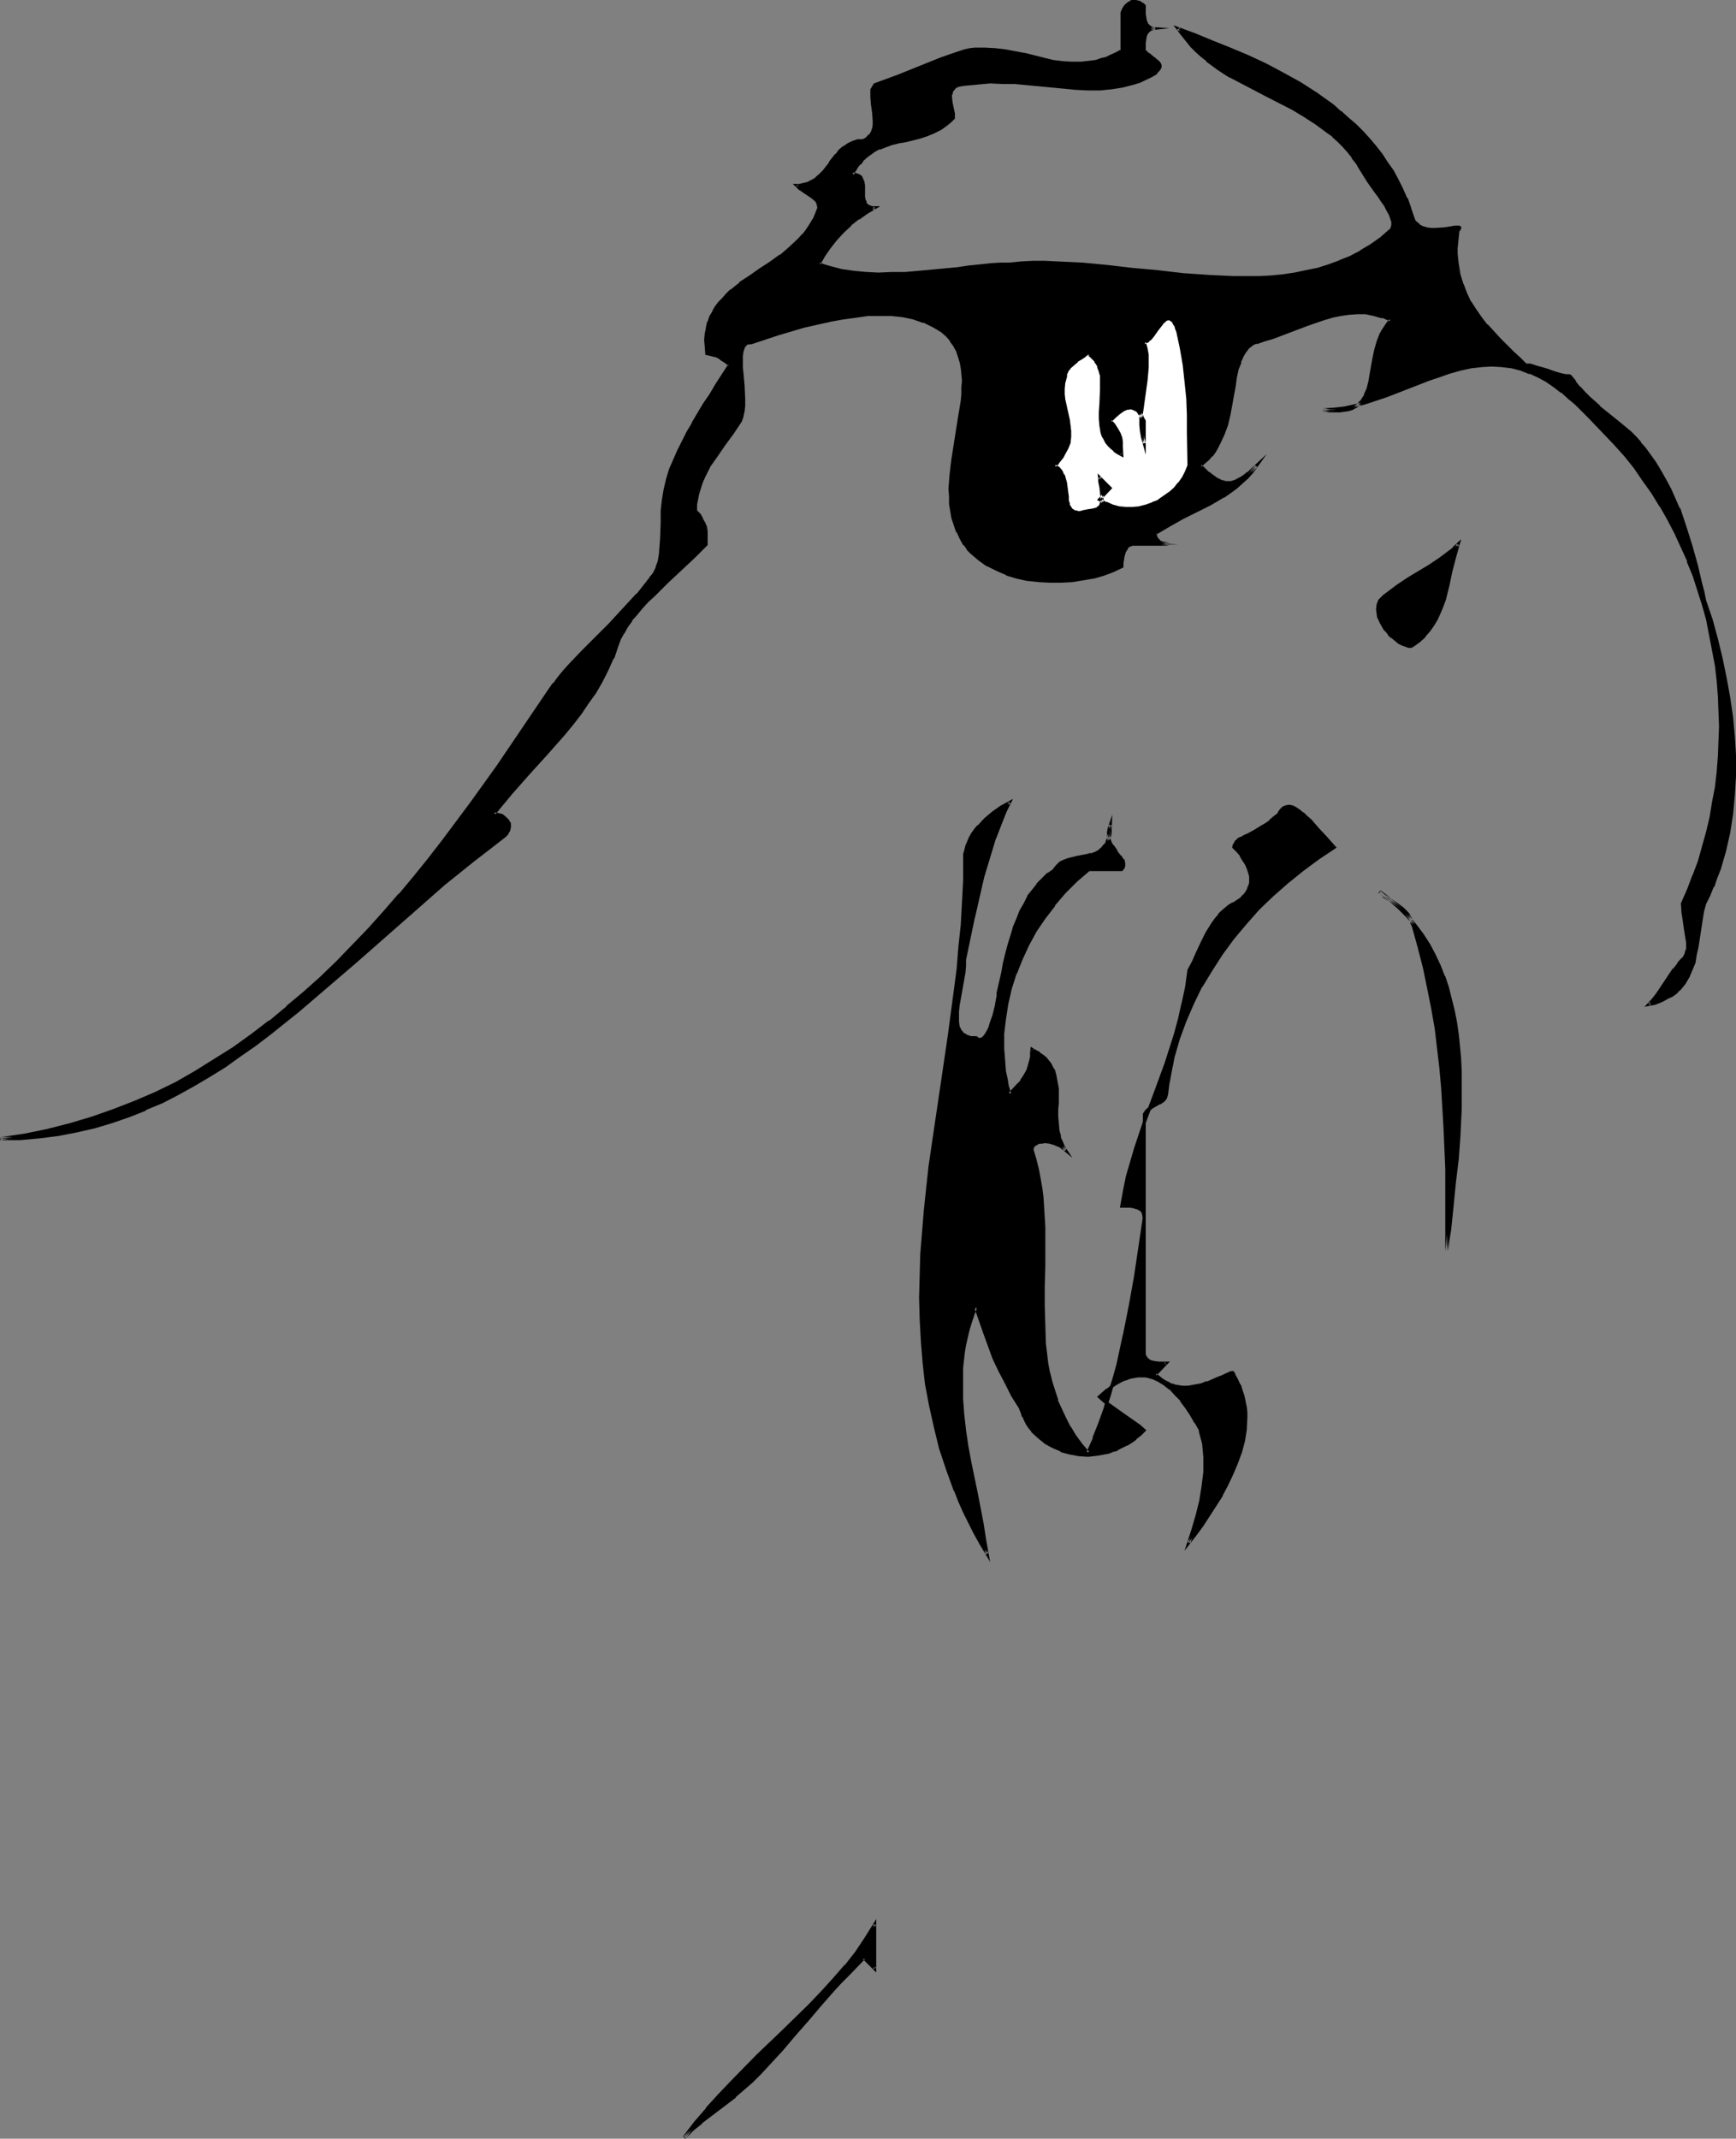 <?xml version="1.0" encoding="UTF-8" standalone="no"?>
<svg
   version="1.0"
   width="126.369mm"
   height="155.668mm"
   id="svg20"
   sodipodi:docname="Bird Wearing Shades.wmf"
   xmlns:inkscape="http://www.inkscape.org/namespaces/inkscape"
   xmlns:sodipodi="http://sodipodi.sourceforge.net/DTD/sodipodi-0.dtd"
   xmlns="http://www.w3.org/2000/svg"
   xmlns:svg="http://www.w3.org/2000/svg">
  <rect width="100%" height="100%" fill="#808080" stroke="none"/>
  <sodipodi:namedview
     id="namedview20"
     pagecolor="#ffffff"
     bordercolor="#000000"
     borderopacity="0.25"
     inkscape:showpageshadow="2"
     inkscape:pageopacity="0.0"
     inkscape:pagecheckerboard="0"
     inkscape:deskcolor="#d1d1d1"
     inkscape:document-units="mm" />
  <defs
     id="defs1">
    <pattern
       id="WMFhbasepattern"
       patternUnits="userSpaceOnUse"
       width="6"
       height="6"
       x="0"
       y="0" />
  </defs>
  <path
     style="fill:#000000;fill-opacity:1;fill-rule:evenodd;stroke:none"
     d="m 182.094,143.655 0.162,-3.07 0.323,-2.909 0.485,-2.909 0.646,-2.747 0.808,-2.747 0.969,-2.585 1.131,-2.585 1.293,-2.585 1.293,-2.585 1.454,-2.424 3.231,-5.171 1.616,-2.747 1.616,-2.585 1.777,-2.747 1.777,-2.909 -0.162,-0.162 -0.485,-0.323 -0.485,-0.485 -0.808,-0.485 -0.969,-0.646 -1.131,-0.485 -1.131,-0.323 -1.131,-0.162 -0.162,-1.939 v -1.778 -1.778 l 0.323,-1.616 0.485,-1.616 0.646,-1.293 0.646,-1.454 0.808,-1.293 0.808,-1.131 0.969,-1.131 1.131,-1.131 1.131,-1.131 2.585,-1.939 2.585,-1.939 2.908,-1.939 2.747,-1.778 2.747,-1.939 2.747,-2.262 2.424,-2.262 1.131,-1.293 0.969,-1.293 0.969,-1.454 0.969,-1.454 0.646,-1.616 0.646,-1.616 v -0.485 -0.485 l -0.485,-0.97 -0.646,-0.646 -0.808,-0.485 -0.808,-0.646 -1.131,-0.646 -1.131,-0.808 -1.131,-0.97 0.808,-0.162 h 0.808 l 1.454,-0.485 1.293,-0.485 1.131,-0.808 1.131,-0.97 0.969,-0.97 1.777,-2.424 1.616,-2.262 0.969,-0.97 1.131,-0.97 1.131,-0.808 1.293,-0.485 1.454,-0.485 h 0.808 l 0.808,-0.162 0.969,-0.646 0.808,-0.808 0.485,-0.808 0.323,-0.97 0.162,-0.97 0.162,-1.131 -0.323,-2.262 -0.162,-2.262 -0.323,-2.262 v -0.97 l 0.162,-0.808 0.323,-0.808 0.485,-0.646 3.393,-1.131 3.07,-1.131 11.795,-4.686 3.07,-1.293 3.393,-1.131 1.454,-0.162 1.293,-0.162 2.747,-0.162 2.908,0.162 2.585,0.323 5.332,1.131 5.17,1.293 2.747,0.485 2.424,0.485 2.747,0.162 h 2.747 l 2.585,-0.323 1.293,-0.162 1.454,-0.485 1.454,-0.485 1.293,-0.485 1.454,-0.808 1.454,-0.808 V 4.686 l 0.162,-1.131 0.485,-1.131 0.485,-0.808 0.808,-0.808 0.485,-0.162 0.485,-0.162 0.485,-0.162 h 0.485 l 0.646,0.162 0.485,0.323 0.646,0.323 0.485,0.485 0.162,2.262 0.162,1.131 0.162,0.97 0.323,0.646 0.646,0.646 0.646,0.485 h 0.485 0.485 l -0.485,0.162 h -0.485 l -0.646,0.485 -0.646,0.646 -0.323,0.646 -0.162,0.97 -0.162,1.131 -0.162,2.101 1.131,1.131 1.131,0.808 0.485,0.323 0.485,0.323 0.646,0.646 0.485,0.485 v 0.323 0.323 l -0.162,0.485 -0.162,0.485 -0.485,0.485 -0.485,0.485 -1.454,0.808 -2.908,1.293 -1.454,0.485 -3.07,0.808 -3.231,0.485 -3.07,0.323 h -3.231 l -3.231,-0.162 -3.393,-0.162 -3.393,-0.323 -3.231,-0.323 -6.948,-0.646 -3.393,-0.162 h -3.393 l -3.555,0.162 -3.393,0.485 h -1.131 l -0.808,0.323 -0.646,0.323 -0.485,0.323 -0.485,0.485 -0.162,0.646 -0.162,0.646 v 0.646 l 0.162,1.616 0.162,1.454 0.323,1.454 v 0.646 l 0.162,0.646 -0.969,0.808 -0.808,0.808 -1.939,1.131 -1.777,1.131 -1.939,0.808 -1.939,0.485 -3.878,0.97 -1.777,0.485 -1.939,0.485 -1.777,0.485 -1.777,0.646 -1.777,0.97 -1.454,0.97 -1.616,1.454 -0.646,0.808 -0.646,0.97 -0.646,0.97 -0.646,1.131 h 0.646 l 0.485,0.162 0.808,0.162 0.485,0.485 0.323,0.646 0.323,0.646 v 0.808 l 0.162,1.616 v 1.778 l 0.162,0.808 0.162,0.646 0.323,0.646 0.646,0.323 0.646,0.323 0.485,0.162 h 0.646 l -2.262,1.293 -2.262,1.454 -2.262,1.939 -2.1,1.778 -1.939,2.101 -1.777,2.262 -1.454,2.262 -1.454,2.262 1.616,0.646 1.454,0.485 3.231,0.646 3.231,0.485 3.555,0.323 3.393,0.162 h 3.716 l 3.555,-0.162 3.716,-0.162 7.109,-0.808 3.393,-0.323 3.393,-0.323 3.07,-0.323 2.908,-0.323 2.747,-0.162 2.424,-0.162 3.231,-0.162 3.231,-0.162 h 3.393 3.231 l 6.786,0.485 6.948,0.646 6.948,0.646 6.948,0.808 7.109,0.808 6.948,0.485 6.948,0.323 h 3.393 l 3.393,-0.162 3.393,-0.162 3.231,-0.323 3.231,-0.485 3.231,-0.485 3.07,-0.808 3.231,-0.808 2.908,-1.131 2.908,-1.293 3.07,-1.454 2.747,-1.778 2.747,-1.939 2.585,-2.262 0.485,-0.646 0.162,-0.808 v -0.808 l -0.323,-1.131 -0.485,-0.97 -0.485,-1.131 -0.808,-1.293 -0.808,-1.293 -0.969,-1.293 -0.969,-1.454 -1.777,-2.585 -1.777,-2.585 -0.808,-1.293 -0.646,-1.293 -1.131,-1.616 -1.293,-1.616 -1.293,-1.454 -1.454,-1.293 -1.454,-1.454 -1.454,-1.131 -3.07,-2.262 -3.231,-2.101 -3.393,-1.939 -6.948,-3.555 -6.786,-3.555 -3.393,-1.939 -3.231,-2.101 -3.07,-2.262 -1.616,-1.131 -1.454,-1.293 -1.293,-1.454 -1.293,-1.454 -1.293,-1.616 -1.131,-1.778 4.524,1.939 4.847,1.778 4.847,1.939 5.009,2.101 4.847,2.262 4.686,2.585 4.847,2.585 4.524,3.07 4.363,3.07 2.1,1.778 2.1,1.616 1.939,1.939 1.939,1.939 1.777,1.939 1.777,2.101 1.616,2.101 1.616,2.262 1.454,2.424 1.454,2.262 1.293,2.585 1.131,2.585 1.131,2.747 0.808,2.909 0.323,0.485 0.323,0.485 0.969,0.808 0.969,0.485 1.131,0.323 1.131,0.162 1.293,0.162 2.424,-0.162 1.131,-0.162 0.969,-0.162 0.969,-0.162 0.646,-0.162 0.485,0.162 h 0.162 v 0.162 l -0.162,0.162 -0.162,0.323 -0.162,0.162 -0.323,1.778 -0.162,1.616 v 1.616 1.616 l 0.162,1.454 v 1.454 l 0.646,2.747 0.646,2.747 1.131,2.424 1.131,2.424 1.454,2.101 1.454,2.101 1.616,2.101 1.777,1.939 1.777,1.778 3.555,3.717 1.939,1.616 1.616,1.778 0.646,0.162 h 0.646 l 1.616,0.323 1.616,0.485 1.777,0.646 1.616,0.646 1.616,0.323 1.616,0.485 h 0.646 0.646 l 1.131,1.778 1.293,1.454 1.293,1.454 1.293,1.293 2.908,2.585 5.655,4.686 2.908,2.424 1.293,1.293 1.293,1.454 1.293,1.616 1.131,1.616 1.777,2.424 1.454,2.262 1.454,2.585 1.293,2.424 1.131,2.585 1.131,2.585 1.939,5.171 1.454,5.171 1.454,5.171 1.293,5.009 0.485,2.424 0.646,2.262 1.616,5.333 1.616,5.333 1.293,5.332 1.131,5.333 0.969,5.494 0.646,5.333 0.485,5.332 0.323,5.333 v 5.333 l -0.323,5.332 -0.485,5.171 -0.808,5.171 -1.131,5.009 -1.454,5.009 -0.808,2.424 -0.969,2.424 -0.969,2.262 -1.131,2.424 -0.485,1.778 -0.485,1.939 -0.646,4.04 -0.162,2.101 -0.485,2.101 -0.323,2.101 -0.485,2.101 -0.646,1.939 -0.808,1.939 -1.131,1.778 -1.293,1.616 -0.808,0.646 -0.808,0.808 -0.969,0.646 -0.969,0.485 -1.131,0.485 -1.131,0.485 -1.293,0.485 -1.454,0.323 1.293,-1.293 1.131,-1.616 2.262,-3.232 2.424,-3.555 1.131,-1.454 1.131,-1.293 0.485,-0.485 0.485,-0.646 0.162,-0.808 0.162,-0.808 0.162,-0.808 -0.162,-0.97 -0.162,-1.939 -0.323,-2.101 -0.323,-2.262 -0.323,-2.262 -0.162,-2.262 1.616,-3.717 1.616,-4.04 1.293,-3.878 1.293,-4.04 0.969,-3.878 0.969,-4.201 0.808,-4.04 0.646,-4.201 0.485,-4.201 0.323,-4.04 0.323,-4.201 v -4.201 -4.363 l -0.323,-4.201 -0.323,-4.201 -0.485,-4.201 -0.646,-4.201 -0.808,-4.201 -0.969,-4.04 -0.969,-4.201 -1.293,-3.878 -1.454,-4.04 -1.454,-4.04 -1.616,-3.878 -1.939,-3.878 -1.939,-3.717 -2.1,-3.717 -2.1,-3.555 -2.424,-3.555 -2.585,-3.393 -2.747,-3.393 -2.747,-3.232 -3.555,-3.555 -3.393,-3.717 -3.716,-3.555 -1.939,-1.778 -2.1,-1.778 -1.939,-1.454 -2.262,-1.454 -2.1,-1.131 -2.424,-1.131 -2.424,-0.808 -2.585,-0.646 -2.585,-0.485 -2.908,-0.162 -2.908,0.162 -2.747,0.485 -3.07,0.485 -2.747,0.808 -2.908,0.97 -2.908,0.97 -11.633,4.525 -2.908,1.131 -2.908,0.97 -2.747,0.808 -3.07,0.485 -2.747,0.485 -2.908,0.162 1.616,0.162 h 1.454 1.454 1.131 l 1.131,-0.162 0.969,-0.485 0.808,-0.323 0.808,-0.485 0.646,-0.646 0.485,-0.646 0.485,-0.646 0.485,-0.808 0.646,-1.778 0.485,-1.939 0.485,-2.101 0.646,-4.363 0.485,-2.262 0.646,-2.262 0.808,-2.101 0.646,-0.97 1.293,-1.939 0.808,-0.97 -2.262,-0.97 -2.262,-0.646 -2.424,-0.323 -2.262,-0.162 -2.262,0.162 -2.424,0.323 -2.262,0.485 -2.262,0.646 -4.686,1.778 -4.686,1.778 -4.524,1.616 -2.262,0.808 -2.424,0.646 -0.808,0.323 -0.808,0.485 -0.646,0.485 -0.485,0.646 -0.646,0.808 -0.323,0.646 -0.808,1.939 -0.646,2.101 -0.485,2.262 -0.485,2.424 -0.323,2.585 -0.485,2.585 -0.646,2.747 -0.646,2.585 -0.808,2.585 -1.131,2.424 -0.646,1.131 -0.646,1.293 -0.969,0.97 -0.808,1.131 -1.131,0.808 -0.969,0.97 1.131,1.131 0.969,0.97 0.969,0.646 0.969,0.808 0.969,0.485 0.969,0.323 0.808,0.162 0.969,0.162 0.808,-0.162 0.808,-0.162 0.969,-0.323 0.969,-0.485 0.808,-0.808 1.131,-0.646 0.969,-0.97 1.131,-1.131 -1.131,1.616 -1.454,1.616 -1.454,1.454 -1.616,1.293 -1.616,1.293 -1.777,1.131 -3.716,2.101 -3.716,1.939 -3.878,1.939 -3.716,1.939 -3.716,2.262 0.162,0.485 v 0.485 l 0.485,0.646 0.485,0.646 0.808,0.323 0.969,0.323 h 0.969 l 2.424,0.162 h -12.441 -0.485 l -0.485,0.162 -0.485,0.323 -0.323,0.485 -0.485,0.97 -0.485,1.131 -0.162,1.131 v 0.97 l -0.162,0.323 v 0.646 l -2.424,1.131 -2.585,0.808 -2.747,0.808 -2.908,0.646 -2.908,0.323 -3.07,0.323 h -3.07 l -3.07,-0.162 -3.07,-0.485 -2.908,-0.646 -2.747,-0.808 -2.747,-1.131 -2.585,-1.293 -2.424,-1.616 -1.131,-0.97 -0.969,-0.97 -0.969,-0.97 -0.808,-1.131 -1.131,-1.778 -0.808,-1.778 -0.808,-1.939 -0.485,-1.939 -0.485,-1.939 -0.162,-1.939 -0.162,-1.939 v -2.101 l 0.162,-4.04 0.485,-4.04 1.454,-8.241 0.646,-4.04 0.485,-3.878 0.162,-1.778 0.162,-1.939 v -1.778 -1.778 l -0.162,-1.778 -0.323,-1.616 -0.485,-1.616 -0.646,-1.454 -0.646,-1.454 -0.969,-1.293 -1.131,-1.454 -1.454,-1.131 -1.131,-0.808 -1.131,-0.808 -1.454,-0.646 -1.293,-0.485 -1.293,-0.485 -1.454,-0.485 -2.908,-0.485 -3.231,-0.485 h -3.07 l -3.393,0.162 -3.393,0.323 -3.555,0.485 -3.555,0.646 -3.555,0.808 -3.716,0.97 -7.109,2.101 -7.109,2.262 h -0.485 l -0.485,0.162 -0.485,0.162 -0.323,0.323 -0.323,0.323 -0.162,0.485 -0.323,1.131 -0.162,1.131 -0.162,1.454 0.162,1.616 v 1.616 l 0.323,3.717 0.323,3.393 -0.162,1.778 v 1.616 l -0.323,1.454 -0.485,1.293 -2.262,3.232 -2.262,3.232 -2.1,2.909 -1.939,2.909 -1.616,2.909 -0.646,1.454 -0.485,1.454 -0.485,1.616 -0.323,1.616 -0.162,1.616 -0.162,1.616 1.131,1.293 0.646,1.131 0.646,1.131 0.323,1.131 0.162,1.131 0.162,1.293 v 2.262 l -3.555,3.393 -7.432,6.948 -3.555,3.555 -1.777,1.616 -1.616,1.778 -1.454,1.778 -1.454,1.778 -1.131,1.778 -1.131,1.616 -0.808,1.778 -0.646,1.778 -1.293,3.393 -1.454,3.232 -1.616,3.232 -1.939,2.909 -1.939,3.07 -1.939,2.909 -2.262,2.747 -2.262,2.747 -4.847,5.494 -4.847,5.332 -4.847,5.494 -4.686,5.656 1.131,0.162 0.969,0.485 0.969,0.485 0.646,0.808 0.323,0.485 0.162,0.485 v 0.485 0.485 0.485 l -0.323,0.646 -0.323,0.646 -0.485,0.485 -4.363,3.232 -4.201,3.393 -8.402,6.787 -8.079,6.948 -7.917,6.948 -7.917,7.11 -7.917,6.948 -7.917,6.625 -4.039,3.232 -4.039,3.232 -4.039,3.07 -4.201,2.909 -4.201,2.747 -4.201,2.747 -4.201,2.585 -4.363,2.424 -4.363,2.101 -4.686,2.101 -4.524,1.778 -4.686,1.616 -4.847,1.454 -4.847,1.131 -5.17,0.97 -5.009,0.646 -5.332,0.485 L 0,313.325 l 6.625,-1.131 6.463,-1.131 6.14,-1.616 6.14,-1.778 5.978,-2.101 5.817,-2.424 5.655,-2.424 5.655,-2.747 5.332,-3.07 5.332,-3.07 5.17,-3.393 5.009,-3.717 5.009,-3.717 4.686,-3.878 4.847,-4.04 4.524,-4.201 4.524,-4.363 4.363,-4.363 4.363,-4.525 4.201,-4.848 4.201,-4.686 4.039,-4.848 4.039,-5.009 3.878,-5.009 7.594,-10.18 7.432,-10.342 7.271,-10.342 6.948,-10.503 1.131,-1.778 1.454,-1.778 1.454,-1.616 1.616,-1.778 3.393,-3.555 3.716,-3.717 3.716,-3.878 3.878,-4.04 3.878,-4.201 1.777,-2.262 1.777,-2.262 0.485,-0.646 0.485,-0.646 0.808,-1.616 0.485,-1.616 0.485,-2.101 0.162,-2.101 0.162,-2.101 z"
     id="path1" />
  <path
     style="fill:#000000;fill-opacity:1;fill-rule:evenodd;stroke:none"
     d="m 182.579,143.655 0.162,-3.07 v 0 l 0.162,-2.909 0.485,-2.909 v 0.162 l 0.646,-2.747 0.969,-2.747 v 0 l 0.969,-2.585 v 0 l 1.131,-2.585 1.131,-2.585 1.454,-2.585 1.293,-2.424 v 0 l 3.231,-5.171 1.616,-2.585 1.777,-2.747 1.616,-2.747 1.939,-3.07 -0.323,-0.323 -0.485,-0.485 v 0 l -0.646,-0.485 v 0 l -0.808,-0.485 -0.808,-0.646 h -0.162 l -1.131,-0.485 v 0 l -1.131,-0.485 h -1.131 l 0.323,0.323 -0.162,-1.939 v 0 l -0.162,-1.778 0.162,-1.778 v 0 l 0.323,-1.616 v 0.162 l 0.485,-1.616 -0.162,0.162 0.646,-1.454 0.646,-1.454 v 0 l 0.808,-1.131 0.808,-1.293 v 0.162 l 0.969,-1.131 1.131,-1.131 1.131,-1.131 v 0 l 2.424,-1.939 v 0 l 2.747,-1.939 2.747,-1.778 2.747,-1.939 2.908,-1.939 v -0.162 l 2.585,-2.101 h 0.162 l 2.424,-2.262 1.131,-1.293 v 0 l 1.131,-1.293 0.808,-1.454 0.969,-1.616 v 0 l 0.646,-1.616 h 0.162 l 0.646,-1.778 v -0.646 l -0.162,-0.485 -0.485,-0.97 -0.646,-0.808 -0.808,-0.646 -0.969,-0.485 -0.969,-0.646 -1.131,-0.808 v 0 l -1.131,-0.97 -0.323,0.646 h 0.969 0.808 l 1.454,-0.485 v 0 l 1.293,-0.646 1.293,-0.808 v 0 l 0.969,-0.97 0.969,-1.131 v 0 l 1.939,-2.262 v 0 l 1.777,-2.262 h -0.162 l 0.969,-0.97 1.131,-0.97 v 0 l 1.131,-0.646 h -0.162 l 1.293,-0.646 v 0 l 1.454,-0.323 h -0.162 l 0.808,-0.162 h 0.969 l 1.131,-0.808 0.808,-0.808 0.485,-0.97 0.485,-0.97 v 0 l 0.162,-1.131 v 0 -1.131 -0.162 l -0.162,-2.262 -0.323,-2.262 -0.162,-2.101 v 0 -0.97 0.162 -0.97 0.162 l 0.323,-0.808 v 0 l 0.485,-0.646 -0.323,0.162 3.393,-1.131 3.231,-1.131 v 0 l 11.795,-4.686 3.07,-1.131 v 0 l 3.231,-1.131 v 0 l 1.454,-0.323 1.454,-0.162 h -0.162 2.747 l 2.908,0.162 h -0.162 l 2.747,0.323 5.332,1.131 h -0.162 l 5.17,1.131 h 0.162 l 2.585,0.646 2.585,0.323 v 0 l 2.747,0.162 h 2.747 l 2.747,-0.162 1.293,-0.323 v 0 l 1.454,-0.323 1.454,-0.485 v 0 l 1.293,-0.646 1.454,-0.808 1.777,-0.808 V 4.686 4.848 l 0.162,-1.293 v 0.162 l 0.323,-0.97 v 0 l 0.485,-0.97 v 0.162 l 0.808,-0.808 -0.162,0.162 0.485,-0.323 V 1.131 l 0.485,-0.323 h -0.162 0.485 v 0 h 0.485 v 0 l 0.485,0.162 V 0.808 l 0.485,0.323 v 0 l 0.485,0.323 v 0 l 0.646,0.485 -0.162,-0.323 V 3.878 4.04 l 0.162,0.97 0.162,0.97 0.485,0.97 0.646,0.646 0.808,0.485 1.131,0.162 V 7.433 l -1.131,0.162 -0.808,0.485 -0.646,0.646 -0.485,0.97 -0.162,0.97 -0.162,0.97 v 2.424 l 1.293,1.131 v 0.162 l 1.131,0.808 0.485,0.323 0.323,0.323 v 0 l 0.808,0.485 h -0.162 l 0.485,0.646 -0.162,-0.162 0.162,0.323 v -0.162 0.323 0 l -0.162,0.323 v 0 l -0.162,0.485 v -0.162 l -0.485,0.485 -0.485,0.485 h 0.162 l -1.454,0.808 v 0 l -2.908,1.293 v 0 l -1.454,0.485 -3.07,0.808 v 0 l -3.07,0.485 -3.231,0.162 h 0.162 -3.231 -3.231 v 0 l -3.231,-0.323 -3.393,-0.323 -3.393,-0.323 -6.786,-0.646 h -0.162 -3.393 l -3.393,-0.162 -3.555,0.323 v 0 l -3.555,0.323 h 0.162 l -1.131,0.162 -0.969,0.162 v 0 l -0.808,0.323 0.646,0.646 -0.162,0.162 0.646,-0.323 h -0.162 l 0.969,-0.162 h -0.162 l 1.131,-0.162 v 0 l 3.555,-0.323 h -0.162 l 3.555,-0.323 3.393,0.162 h 3.393 v 0 l 6.786,0.646 3.393,0.323 3.393,0.323 3.231,0.323 h 0.162 l 3.231,0.162 h 3.231 v 0 l 3.231,-0.323 3.07,-0.485 v 0 l 3.07,-0.808 1.616,-0.485 v 0 l 3.07,-1.454 v 0 l 1.454,-0.808 0.485,-0.646 0.485,-0.485 0.323,-0.485 0.162,-0.485 v -0.485 l -0.162,-0.485 -0.485,-0.646 -0.808,-0.646 v 0 l -0.323,-0.323 -0.485,-0.323 -1.131,-0.97 v 0.162 l -1.131,-1.131 0.162,0.323 v -2.101 0 l 0.162,-1.131 0.162,-0.808 v 0 l 0.323,-0.646 v 0 l 0.485,-0.485 v 0 l 0.646,-0.485 -0.162,0.162 0.485,-0.162 4.363,-0.485 -4.363,-0.323 -0.485,-0.162 0.162,0.162 -0.646,-0.485 v 0 l -0.485,-0.485 v 0 L 315.555,5.656 V 5.817 L 315.393,4.848 315.232,3.878 v 0 -2.424 l -0.646,-0.646 h -0.162 L 313.778,0.323 313.293,0.162 h -0.162 L 312.647,0 h -0.646 v 0 h -0.646 l -0.485,0.162 v 0.162 l -0.485,0.162 -0.969,0.808 -0.646,0.97 -0.485,1.131 v 1.293 0 9.211 l 0.162,-0.323 -1.454,0.808 -1.454,0.646 -1.293,0.646 v 0 l -1.454,0.323 -1.293,0.485 v 0 l -1.293,0.162 -2.747,0.323 h 0.162 -2.747 l -2.747,-0.162 h 0.162 l -2.585,-0.323 -2.585,-0.646 v 0 l -5.17,-1.293 h -0.162 l -5.17,-0.97 -2.747,-0.323 v 0 l -2.908,-0.162 h -2.747 v 0 l -1.454,0.162 -1.454,0.323 v 0 l -3.393,1.131 v 0 l -3.231,1.131 -11.633,4.686 v 0 l -3.07,1.131 -3.555,1.293 -0.485,0.808 -0.485,0.808 v 0.97 0 0.97 0.162 l 0.162,2.101 0.323,2.262 0.162,2.262 v 0 1.131 -0.162 l -0.162,1.131 v -0.162 l -0.323,0.97 v 0 l -0.485,0.808 v -0.162 l -0.808,0.808 h 0.162 l -1.131,0.646 h 0.162 -0.808 -0.808 l -1.454,0.485 v 0 l -1.293,0.646 v 0 l -1.131,0.808 h -0.162 l -1.131,0.97 -0.808,1.131 h -0.162 l -1.777,2.262 h 0.162 l -1.777,2.262 v 0 l -0.969,0.97 -1.131,0.97 h 0.162 l -1.131,0.646 v 0 l -1.293,0.646 v 0 l -1.454,0.323 h 0.162 l -0.808,0.162 h -1.777 l 1.777,1.778 h 0.162 l 1.131,0.808 0.969,0.646 0.969,0.646 0.808,0.646 -0.162,-0.162 0.646,0.646 v 0 l 0.323,0.808 v -0.162 0.485 l 0.162,0.485 v -0.162 l -0.646,1.616 v 0 l -0.646,1.616 v -0.162 l -0.969,1.616 -0.969,1.454 -0.969,1.293 v -0.162 l -1.131,1.293 -2.424,2.262 v 0 l -2.585,2.262 v -0.162 l -2.908,2.101 -2.747,1.778 -2.747,1.939 -2.747,1.778 v 0.162 l -2.424,1.939 h -0.162 l -1.131,1.131 -0.969,1.131 -1.131,1.131 v 0 l -0.969,1.293 -0.646,1.131 v 0.162 l -0.808,1.293 -0.485,1.454 -0.162,0.162 -0.323,1.454 v 0.162 l -0.323,1.616 v 0 l -0.162,1.778 0.162,1.778 v 0 l 0.162,2.262 1.454,0.323 v 0 l 1.131,0.323 -0.162,-0.162 1.131,0.485 v 0 l 0.808,0.646 0.808,0.485 v 0 l 0.646,0.485 v 0 l 0.323,0.323 0.162,0.162 v -0.485 l -1.777,2.747 -1.777,2.747 -1.616,2.747 -1.777,2.585 -3.07,5.171 v 0.162 l -1.454,2.424 -1.293,2.585 -1.293,2.585 -1.131,2.585 v 0 l -1.131,2.585 v 0 l -0.808,2.747 -0.646,2.747 v 0 l -0.485,2.909 -0.323,2.909 v 0.162 3.07 z"
     id="path2" />
  <path
     style="fill:#000000;fill-opacity:1;fill-rule:evenodd;stroke:none"
     d="m 262.559,23.431 -0.485,0.485 -0.485,0.646 -0.162,0.646 h -0.162 l -0.162,0.808 v 0.808 l 0.162,1.454 0.162,1.454 0.323,1.616 0.162,0.646 v 0.485 l 0.162,-0.323 -0.969,0.808 h 0.162 l -0.969,0.808 v -0.162 l -1.777,1.293 v 0 l -1.939,1.131 -1.777,0.646 v 0 l -1.939,0.646 -3.878,0.97 -1.777,0.323 -1.939,0.485 -1.777,0.646 -1.777,0.646 v 0 l -1.777,0.97 v 0 l -1.616,0.97 v 0.162 l -1.454,1.293 -0.162,0.162 -0.646,0.808 h 0.162 l -0.808,0.808 v 0 l -0.646,1.131 v 0 l -0.969,1.616 h 1.293 -0.162 l 0.485,0.162 v 0 l 0.808,0.323 h -0.162 l 0.485,0.323 v -0.162 l 0.323,0.646 v -0.162 l 0.162,0.808 v 0 l 0.162,0.646 v 0 1.616 1.778 l 0.162,0.808 v 0 l 0.323,0.808 0.323,0.808 0.646,0.485 0.808,0.323 h 0.162 l 0.485,0.162 h 0.646 l -0.162,-0.808 -2.262,1.293 h -0.162 l -2.262,1.454 v 0.162 l -2.262,1.778 v 0 l -2.1,1.939 -1.939,2.101 v 0 l -1.777,2.262 -1.616,2.101 v 0.162 l -1.454,2.585 1.939,0.808 1.454,0.485 3.231,0.808 v 0 l 3.393,0.485 3.393,0.323 h 0.162 l 3.393,0.162 h 3.716 l 3.555,-0.162 3.716,-0.323 v 0 l 7.109,-0.646 3.555,-0.323 3.232,-0.485 3.07,-0.323 3.07,-0.323 h -0.162 l 2.747,-0.162 h 2.424 v 0 l 3.231,-0.323 v 0 h 3.231 3.393 3.231 l 6.786,0.485 v 0 l 6.948,0.485 6.948,0.808 6.948,0.808 6.948,0.646 7.109,0.485 v 0 l 6.948,0.323 h 3.393 3.393 l 3.393,-0.162 v 0 l 3.231,-0.323 3.231,-0.485 3.231,-0.485 v 0 l 3.231,-0.808 3.07,-0.97 3.07,-1.131 v 0 l 3.07,-1.293 2.908,-1.454 v 0 l 2.747,-1.778 2.747,-1.939 h 0.162 l 2.585,-2.262 0.485,-0.808 0.162,-0.808 v -1.131 l -0.162,-0.97 v -0.162 l -0.485,-0.97 v 0 l -0.646,-1.131 -0.808,-1.293 v -0.162 l -0.808,-1.131 -0.808,-1.454 -0.969,-1.293 -1.939,-2.747 -1.777,-2.585 -0.808,-1.293 v 0.162 l -0.646,-1.293 v 0 l -1.131,-1.616 h -0.162 l -1.131,-1.616 v 0 l -1.454,-1.616 -1.293,-1.293 -1.454,-1.293 v 0 l -1.616,-1.293 v -0.162 l -3.07,-2.262 -3.231,-1.939 v 0 l -3.393,-1.939 -6.786,-3.555 -6.948,-3.555 -3.393,-1.939 v 0 l -3.231,-2.101 -3.07,-2.262 v 0 l -1.454,-1.131 v 0 l -1.454,-1.293 -1.293,-1.454 -1.293,-1.454 v 0 l -1.293,-1.616 v 0 l -1.131,-1.616 -0.646,0.646 4.686,1.778 4.847,1.939 v -0.162 l 4.847,2.101 5.009,2.101 4.847,2.262 4.686,2.424 4.847,2.747 h -0.162 l 4.524,2.909 4.524,3.07 v 0 l 2.1,1.616 h -0.162 l 2.1,1.778 1.939,1.939 1.939,1.939 1.777,1.939 1.777,1.939 v 0 l 1.616,2.101 1.616,2.424 1.454,2.262 v 0 l 1.454,2.424 1.293,2.424 1.131,2.585 h -0.162 l 1.131,2.909 v -0.162 l 0.969,2.909 0.323,0.485 v 0.162 l 0.485,0.485 0.808,0.808 1.131,0.646 1.131,0.323 h 0.162 l 1.131,0.162 v 0 h 1.293 0.162 l 2.262,-0.162 1.131,-0.162 0.969,-0.162 h 0.969 l 0.646,-0.162 h -0.162 0.485 -0.162 l 0.162,0.162 -0.162,-0.485 v 0.162 -0.162 0.162 0 l -0.162,0.162 v 0 l -0.162,0.323 -0.323,1.939 -0.162,1.616 v 0 l -0.162,1.616 v 1.616 l 0.162,1.454 0.162,1.454 1.293,2.747 -0.485,-2.909 -0.162,-1.293 -0.162,-1.616 v 0.162 -1.616 l 0.162,-1.616 v 0 l 0.162,-1.616 0.162,-1.616 v 0.162 l 0.162,-0.162 v -0.162 l 0.323,-0.323 v -0.323 -0.323 l -0.485,-0.323 h -0.485 -0.808 l -0.808,0.162 -0.969,0.162 -1.131,0.162 -2.424,0.162 v 0 h -1.293 0.162 l -1.293,-0.162 h 0.162 l -1.131,-0.323 v 0 l -0.969,-0.485 h 0.162 l -0.969,-0.808 0.162,0.162 -0.485,-0.485 v 0 l -0.162,-0.485 v 0 l -0.969,-2.747 v -0.162 l -0.969,-2.747 h -0.162 l -1.131,-2.585 -1.293,-2.585 -1.293,-2.424 v 0 l -1.616,-2.262 -1.454,-2.262 -1.777,-2.262 v 0 l -1.777,-2.101 -1.777,-1.939 -1.939,-1.939 -2.1,-1.778 -1.939,-1.778 h -0.162 l -1.939,-1.778 v 0 l -4.524,-3.232 -4.524,-2.909 v 0 l -4.686,-2.585 -4.847,-2.585 -4.847,-2.262 -5.009,-2.101 -4.847,-1.939 v 0 l -4.686,-1.939 -6.14,-2.262 2.1,2.747 v 0 l 1.293,1.616 v 0 l 1.293,1.616 1.454,1.454 1.454,1.293 v 0 l 1.454,1.131 v 0.162 l 3.07,2.262 3.231,2.101 h 0.162 l 3.393,1.778 6.786,3.555 6.948,3.555 3.231,1.939 v 0 l 3.231,2.101 3.07,2.262 v 0 l 1.616,1.131 h -0.162 l 1.454,1.293 1.454,1.454 1.293,1.454 v 0 l 1.293,1.616 h -0.162 l 1.293,1.616 v 0 l 0.646,1.131 v 0 l 0.808,1.293 1.616,2.585 1.939,2.747 0.969,1.293 0.969,1.454 0.808,1.131 v 0 l 0.646,1.293 0.646,1.131 v 0 l 0.323,0.97 v 0 l 0.323,0.97 v 0 0.808 0 l -0.162,0.646 v 0 l -0.323,0.646 v -0.162 l -2.585,2.262 v 0 l -2.747,1.939 -2.747,1.616 h 0.162 l -3.07,1.616 -2.908,1.131 h 0.162 l -3.07,1.131 -3.07,0.97 -3.231,0.646 v 0 l -3.07,0.646 -3.231,0.485 -3.393,0.323 h 0.162 l -3.393,0.162 h -3.393 -3.393 l -6.948,-0.323 h 0.162 l -7.109,-0.485 -6.948,-0.808 -7.109,-0.646 -6.948,-0.808 -6.786,-0.646 h -0.162 l -6.786,-0.323 -3.231,-0.162 h -3.393 l -3.231,0.162 v 0 l -3.231,0.323 v 0 h -2.424 l -2.747,0.162 v 0 l -2.908,0.323 -3.231,0.323 -3.231,0.485 -3.555,0.323 -6.948,0.646 v 0 l -3.716,0.323 h -3.555 l -3.716,0.162 -3.393,-0.162 v 0 l -3.393,-0.323 -3.393,-0.485 v 0 l -3.07,-0.808 -1.616,-0.485 -1.454,-0.485 0.323,0.485 1.293,-2.262 v 0 l 1.454,-2.101 1.777,-2.262 v 0 l 1.939,-2.101 2.1,-1.939 h -0.162 l 2.262,-1.778 v 0.162 l 2.262,-1.616 v 0 l 3.555,-2.101 h -2.1 0.162 -0.485 0.162 L 239.13,56.395 v 0 l -0.485,-0.323 v 0 l -0.323,-0.485 h 0.162 l -0.323,-0.646 v 0 l -0.162,-0.808 v 0.162 -1.778 -1.616 0 l -0.162,-0.808 v -0.162 l -0.323,-0.646 -0.323,-0.808 -0.646,-0.485 -0.808,-0.323 v 0 l -0.646,-0.162 h -0.646 l 0.485,0.646 0.485,-1.131 v 0.162 l 0.646,-1.131 v 0 l 0.646,-0.808 h 0.162 l 0.646,-0.808 h -0.162 l 1.616,-1.454 -0.162,0.162 1.616,-1.131 h -0.162 l 1.777,-0.97 v 0.162 l 1.616,-0.646 1.777,-0.646 1.939,-0.485 1.939,-0.323 3.878,-0.97 1.939,-0.646 v 0 l 1.939,-0.808 1.939,-0.97 v 0 l 1.777,-1.293 v 0 l 0.969,-0.808 v 0 l 0.969,-0.97 V 31.833 31.187 l -0.323,-1.454 -0.323,-1.616 -0.162,-1.454 v 0 -0.646 0.162 l 0.323,-0.646 h -0.162 l 0.323,-0.646 v 0.162 l 0.323,-0.485 v 0 l 0.485,-0.485 z"
     id="path3" />
  <path
     style="fill:#000000;fill-opacity:1;fill-rule:evenodd;stroke:none"
     d="m 400.543,72.878 0.485,2.909 v 0 l 0.808,2.585 v 0.162 l 1.131,2.424 1.131,2.424 v 0 l 1.293,2.262 1.616,2.101 v 0 l 1.616,1.939 v 0.162 l 1.777,1.939 1.777,1.778 3.555,3.555 1.939,1.778 1.777,1.778 0.808,0.162 0.646,0.162 h -0.162 l 1.616,0.323 1.616,0.485 1.777,0.485 1.616,0.646 1.777,0.485 1.454,0.323 v 0 l 0.808,0.162 h 0.646 l -0.323,-0.162 1.131,1.616 v 0 l 1.293,1.616 v 0 l 1.293,1.454 1.454,1.293 2.747,2.585 v 0 l 5.817,4.686 v 0 l 2.747,2.424 1.293,1.293 1.293,1.454 v 0 l 1.293,1.454 v 0 l 1.131,1.778 1.777,2.262 1.454,2.424 v 0 l 1.454,2.424 1.293,2.424 1.131,2.585 1.131,2.585 h -0.162 l 1.939,5.171 1.616,5.171 1.293,5.171 1.293,5.009 0.646,2.424 0.485,2.262 1.777,5.171 1.454,5.333 1.293,5.332 v 0 l 1.131,5.494 0.969,5.333 0.808,5.333 0.485,5.332 v 0 l 0.162,5.333 0.162,5.333 -0.323,5.332 v 0 l -0.485,5.171 -0.808,5.171 v 0 l -1.131,5.009 -1.454,4.848 -0.969,2.424 -0.808,2.424 v 0 l -0.969,2.262 -1.293,2.424 -0.485,1.778 v 0.162 l -0.323,1.939 -0.646,4.04 -0.323,2.101 -0.323,2.101 -0.485,2.101 v -0.162 l -0.485,2.101 -0.646,2.101 0.162,-0.162 -0.969,1.939 v -0.162 l -0.969,1.939 v -0.162 l -1.293,1.616 -0.808,0.808 0.162,-0.162 -0.808,0.646 -0.969,0.646 v 0 l -0.969,0.646 -1.131,0.485 -1.131,0.485 v 0 l -1.293,0.323 h 0.162 l -1.454,0.323 0.323,0.808 1.131,-1.454 v 0 l 1.293,-1.454 v 0 l 2.424,-3.393 2.262,-3.393 h -0.162 l 1.293,-1.454 v 0 l 1.131,-1.293 v 0 l 0.485,-0.646 v 0 l 0.485,-0.646 0.323,-0.97 0.162,-0.646 v -0.162 -0.808 0 -0.97 -0.162 l -0.162,-1.939 -0.485,-2.101 -0.323,-2.101 -0.323,-2.262 v 0 -2.262 l -0.162,0.162 1.777,-3.717 v 0 l 1.454,-3.878 v -0.162 l 1.454,-3.878 1.131,-4.04 1.131,-4.04 0.969,-4.04 v 0 l 0.808,-4.201 0.646,-4.04 0.485,-4.201 0.323,-4.201 v 0 l 0.162,-4.201 0.162,-4.201 -0.162,-4.363 -0.162,-4.201 v 0 l -0.323,-4.201 -0.485,-4.201 -0.646,-4.201 -0.969,-4.201 -0.808,-4.201 v 0 l -1.131,-4.04 -1.293,-4.04 -1.293,-4.04 -1.454,-4.04 h -0.162 l -1.616,-3.878 -1.777,-3.878 -2.1,-3.717 -2.1,-3.717 v 0 l -2.1,-3.717 -2.424,-3.393 -2.585,-3.555 v 0 l -2.747,-3.232 v -0.162 l -2.747,-3.232 -3.555,-3.555 -3.555,-3.717 -3.716,-3.555 -1.777,-1.778 -2.1,-1.616 v -0.162 l -2.1,-1.454 -2.1,-1.454 v 0 l -2.262,-1.131 -2.424,-1.131 v 0 l -2.424,-0.97 -2.585,-0.646 v 0 l -2.747,-0.485 v 0 h -2.908 -2.908 v 0 l -2.908,0.485 -2.908,0.646 v 0 l -2.908,0.646 -2.908,0.97 -2.908,1.131 v 0 l -11.633,4.525 v 0 l -2.908,0.97 -2.747,0.97 -2.908,0.808 v 0 l -2.908,0.646 -2.908,0.323 h 0.162 l -2.908,0.162 -0.162,0.808 1.777,0.323 v 0 h 1.454 1.454 l 1.131,-0.162 1.131,-0.162 v 0 l 1.131,-0.323 v 0 l 0.808,-0.485 h 0.162 l 0.646,-0.485 h 0.162 l 0.646,-0.646 0.485,-0.646 h 0.162 l 0.485,-0.808 v 0 l 0.323,-0.808 0.162,-0.162 0.646,-1.616 0.485,-2.101 v 0 l 0.323,-2.101 0.808,-4.363 0.485,-2.262 v 0 l 0.646,-2.101 h -0.162 l 0.969,-2.101 0.485,-0.97 v 0 l 1.293,-1.939 v 0.162 l -0.646,-0.646 v 0 l -1.293,1.939 v 0 l -0.646,1.131 -0.808,2.101 v 0 l -0.646,2.262 v 0 l -0.485,2.262 -0.808,4.525 -0.323,1.939 v 0 l -0.485,1.939 -0.808,1.778 h 0.162 l -0.485,0.646 v 0 l -0.485,0.808 0.162,-0.162 -0.646,0.646 -0.646,0.646 v 0 l -0.646,0.485 v 0 l -0.808,0.323 v 0 l -0.969,0.323 v 0 l -0.969,0.162 -1.293,0.162 h 0.162 -1.454 -1.454 0.162 l -1.777,-0.323 v 0.808 l 2.908,-0.162 v 0 l 2.908,-0.323 2.908,-0.646 v 0 l 2.908,-0.808 2.908,-0.97 2.908,-0.97 v 0 l 11.633,-4.525 v 0 l 2.908,-0.97 2.747,-0.97 2.908,-0.808 v 0 l 2.908,-0.646 2.908,-0.323 h -0.162 l 2.908,-0.162 2.908,0.162 h -0.162 l 2.747,0.323 v 0 l 2.424,0.646 2.424,0.97 v -0.162 l 2.424,1.131 2.1,1.131 v 0 l 2.1,1.454 2.1,1.616 v -0.162 l 1.939,1.778 1.939,1.616 3.716,3.717 3.555,3.717 3.393,3.555 2.908,3.232 v 0 l 2.585,3.232 v 0 l 2.424,3.555 2.424,3.393 2.262,3.717 v -0.162 l 2.1,3.717 1.939,3.717 1.777,3.878 1.777,3.878 h -0.162 l 1.616,3.878 1.293,4.04 1.293,4.04 1.131,4.04 v 0 l 0.808,4.201 0.808,4.201 0.808,4.201 0.485,4.201 0.323,4.201 v -0.162 l 0.162,4.201 0.162,4.363 -0.162,4.201 -0.162,4.201 v -0.162 l -0.323,4.201 -0.485,4.201 -0.808,4.201 -0.646,4.04 v 0 l -0.969,4.04 -1.131,4.04 -1.131,4.04 -1.454,3.878 v -0.162 l -1.454,3.878 v 0 l -1.777,4.04 0.162,2.262 v 0.162 l 0.323,2.101 0.323,2.262 0.323,2.101 0.323,1.939 v 0 0.97 -0.162 0.808 0 l -0.323,0.808 -0.162,0.808 v -0.162 l -0.323,0.646 v 0 l -0.485,0.646 v -0.162 l -1.131,1.293 v 0.162 l -1.131,1.454 h -0.162 l -2.262,3.393 -2.262,3.393 v 0 l -1.131,1.454 v 0 l -2.1,2.262 2.585,-0.485 h 0.162 l 1.293,-0.485 v 0 l 1.131,-0.485 1.131,-0.646 0.969,-0.485 h 0.162 l 0.969,-0.646 0.808,-0.646 v -0.162 l 0.808,-0.646 1.293,-1.616 v 0 l 1.131,-1.939 v 0 l 0.808,-1.939 v 0 l 0.808,-1.939 0.323,-2.101 v 0 l 0.485,-2.101 0.323,-2.101 0.323,-2.101 0.646,-4.201 0.323,-1.939 v 0.162 l 0.485,-1.778 v 0 l 1.131,-2.262 0.969,-2.424 h 0.162 l 0.808,-2.424 0.969,-2.424 1.454,-5.009 1.131,-5.009 v 0 l 0.808,-5.171 0.485,-5.333 v 0 l 0.323,-5.332 v -5.333 l -0.323,-5.333 v 0 l -0.485,-5.332 -0.808,-5.494 -0.969,-5.333 -1.131,-5.494 v 0 l -1.293,-5.332 -1.454,-5.333 -1.777,-5.171 -0.485,-2.424 -0.646,-2.424 -1.131,-4.848 -1.454,-5.171 -1.616,-5.171 -1.777,-5.333 h -0.162 l -1.131,-2.585 -1.131,-2.585 -1.293,-2.424 -1.454,-2.585 v 0 l -1.454,-2.424 -1.616,-2.262 -1.293,-1.778 v 0 l -1.293,-1.454 v -0.162 l -1.293,-1.454 -1.293,-1.293 -2.908,-2.424 v 0 l -5.817,-4.686 h 0.162 l -2.908,-2.585 -1.293,-1.293 -1.293,-1.454 v 0.162 l -1.293,-1.616 h 0.162 l -1.454,-1.778 -0.646,-0.162 h -0.808 v 0 l -1.454,-0.323 -1.616,-0.485 -1.777,-0.646 -1.616,-0.485 -1.777,-0.485 -1.454,-0.485 v 0 h -0.646 -0.646 0.162 l -1.616,-1.616 -1.939,-1.778 -3.555,-3.555 -1.777,-1.939 -1.777,-1.939 v 0.162 l -1.616,-2.101 v 0 l -1.454,-2.101 -1.454,-2.262 v 0.162 l -1.131,-2.424 -0.969,-2.585 v 0.162 l -0.808,-2.585 v 0 z"
     id="path4" />
  <path
     style="fill:#000000;fill-opacity:1;fill-rule:evenodd;stroke:none"
     d="m 382.124,89.36 1.293,-1.454 -2.908,-1.131 v 0 l -2.424,-0.808 v 0 l -2.262,-0.323 h -0.162 l -2.262,-0.162 v 0 l -2.424,0.323 -2.262,0.323 -2.262,0.485 h -0.162 l -2.262,0.646 -4.686,1.616 v 0 l -4.686,1.778 h 0.162 l -4.686,1.778 -2.262,0.646 -2.424,0.646 v 0.162 l -0.808,0.323 h -0.162 l -0.646,0.485 v 0 l -0.646,0.485 v 0 l -0.646,0.646 -0.162,0.162 -0.485,0.646 v 0.162 l -0.323,0.646 -0.808,1.939 h -0.162 l -0.646,2.101 v 0 l -0.485,2.262 -0.323,2.585 -0.485,2.424 -0.485,2.747 -0.485,2.585 v 0 l -0.808,2.585 -0.808,2.585 h 0.162 l -1.131,2.424 -0.646,1.131 v 0 l -0.808,1.131 -0.808,1.131 v -0.162 l -0.808,1.131 -0.969,0.97 v 0 l -1.454,1.131 1.454,1.454 0.969,0.808 0.162,0.162 0.969,0.808 0.969,0.646 v 0 l 0.969,0.485 0.808,0.323 h 0.162 l 0.969,0.323 h 0.969 v 0 h 0.808 l 0.969,-0.323 h 0.162 l 0.808,-0.323 0.969,-0.485 v 0 l 0.969,-0.646 0.969,-0.808 0.162,-0.162 0.969,-0.808 1.131,-1.131 -0.646,-0.485 -1.293,1.616 h 0.162 l -1.454,1.454 -1.454,1.454 -1.616,1.293 h 0.162 l -1.777,1.131 -1.616,1.131 v 0 l -3.716,2.101 -3.716,2.101 -3.878,1.778 -3.878,2.101 v 0 l -3.716,2.262 v 0.808 0.646 l 0.485,0.808 0.808,0.646 0.808,0.485 1.131,0.162 0.969,0.162 v 0 h 2.424 v -0.808 h -12.441 -0.646 l -0.646,0.323 -0.485,0.323 v 0.162 l -0.323,0.323 v 0 l -0.646,1.131 -0.323,1.131 v 0.162 l -0.162,0.97 -0.162,1.131 v 0.323 0.646 l 0.162,-0.323 -2.424,0.97 v 0 l -2.585,0.97 -2.747,0.646 h 0.162 l -2.908,0.646 -3.07,0.485 -2.908,0.162 v 0 h -3.07 l -3.07,-0.162 h 0.162 l -3.07,-0.323 v 0 l -2.908,-0.646 -2.908,-0.808 h 0.162 l -2.747,-1.131 -2.585,-1.293 v 0 l -2.262,-1.616 v 0 l -1.131,-0.97 v 0 l -0.969,-0.97 -0.969,-0.97 v 0 l -0.969,-1.131 h 0.162 l -1.131,-1.778 v 0.162 l -0.808,-1.778 v 0 l -0.646,-1.939 v 0 l -0.485,-1.778 v 0 l -0.485,-1.939 -0.323,-1.939 v 0 -1.939 l -0.162,-2.101 0.323,-4.04 v 0 l 0.485,-4.04 1.293,-8.241 0.646,-3.878 0.646,-4.04 0.162,-1.778 v 0 l 0.162,-1.939 v -1.778 -1.778 -0.162 l -0.323,-1.616 -0.323,-1.616 v -0.162 l -0.323,-1.454 v -0.162 l -0.646,-1.454 v 0 l -0.808,-1.454 v -0.162 l -0.969,-1.293 h -0.162 l -1.131,-1.293 -1.293,-1.293 v 0 l -1.293,-0.808 -1.131,-0.808 v 0 l -1.454,-0.646 -1.293,-0.485 v -0.162 l -1.454,-0.485 -1.293,-0.323 v 0 l -3.07,-0.646 -3.07,-0.323 h -0.162 l -3.07,-0.162 -3.393,0.162 h -0.162 l -3.393,0.323 -3.555,0.485 -3.393,0.646 h -0.162 l -3.555,0.97 -3.555,0.808 -7.271,2.101 -7.109,2.262 h 0.162 l -0.646,0.162 v 0 h -0.485 v 0.162 l -0.485,0.162 -0.485,0.323 -0.323,0.485 -0.323,0.485 -0.323,1.131 v 0 l -0.162,1.293 v 0 1.454 1.616 0 l 0.162,1.778 0.323,3.555 v 0 l 0.162,3.393 v 1.778 0 l -0.162,1.454 -0.323,1.454 v 0 l -0.485,1.293 0.162,-0.162 -2.424,3.393 -2.262,3.07 -1.939,3.07 -1.939,2.909 v 0 l -1.616,2.909 -0.646,1.454 v 0 l -0.646,1.616 0.485,1.616 v 0.162 l 0.485,-1.616 0.485,-1.454 v 0 l 0.646,-1.454 1.454,-2.909 v 0 l 1.939,-2.747 2.1,-3.07 2.262,-3.07 2.262,-3.393 0.485,-1.293 v -0.162 l 0.323,-1.454 0.162,-1.454 v -0.162 -1.778 l -0.162,-3.393 v -0.162 l -0.323,-3.555 -0.162,-1.616 v 0 -1.616 -1.454 0.162 l 0.162,-1.293 v 0 l 0.323,-0.97 v 0 l 0.162,-0.485 v 0.162 l 0.323,-0.323 h -0.162 l 0.485,-0.323 h -0.162 l 0.485,-0.162 -0.162,0.162 0.485,-0.162 v 0 h 0.485 l 7.271,-2.424 7.109,-2.101 3.555,-0.808 3.716,-0.808 h -0.162 l 3.555,-0.646 3.555,-0.485 3.393,-0.485 v 0 h 3.393 3.07 v 0 l 3.07,0.323 3.07,0.646 h -0.162 l 1.454,0.485 1.293,0.485 v -0.162 l 1.293,0.646 1.293,0.646 v 0 l 1.131,0.646 1.293,0.808 v 0 l 1.293,1.131 1.131,1.293 h -0.162 l 0.969,1.293 v 0 l 0.808,1.454 v 0 l 0.485,1.454 v 0 l 0.485,1.616 v -0.162 l 0.323,1.778 0.162,1.616 v 0 l 0.162,1.778 -0.162,1.778 v 1.939 -0.162 l -0.162,1.939 -0.646,3.878 -0.646,4.04 -1.293,8.241 -0.485,4.04 v 0 l -0.323,4.04 0.162,2.101 v 1.939 0.162 l 0.323,1.939 0.323,1.939 v 0 l 0.646,1.939 v 0 l 0.646,1.939 h 0.162 l 0.808,1.778 v 0 l 0.969,1.778 h 0.162 l 0.808,1.131 v 0.162 l 0.969,0.97 1.131,0.97 v 0 l 1.131,0.97 v 0 l 2.262,1.616 h 0.162 l 2.585,1.293 2.585,1.131 0.162,0.162 2.747,0.808 2.908,0.646 h 0.162 l 3.07,0.323 v 0 l 3.07,0.162 h 3.07 v 0 l 3.07,-0.162 2.908,-0.485 2.908,-0.485 h 0.162 l 2.747,-0.808 2.585,-0.97 v 0 l 2.747,-1.293 v -0.808 0.162 -0.485 l 0.162,-0.97 0.162,-1.131 v 0.162 l 0.323,-1.131 v 0 l 0.646,-0.97 h -0.162 l 0.323,-0.323 v 0 l 0.485,-0.323 -0.162,0.162 0.323,-0.162 v 0 l 0.485,-0.162 v 0 h 12.441 v -0.808 h -2.424 0.162 l -0.969,-0.162 -0.969,-0.162 v 0 l -0.808,-0.323 h 0.162 l -0.485,-0.485 v 0 l -0.485,-0.646 0.162,0.162 -0.162,-0.485 v -0.646 l -0.162,0.485 3.555,-2.101 v 0 l 3.716,-2.101 3.878,-1.939 3.878,-1.939 3.555,-2.101 h 0.162 l 1.616,-1.131 1.777,-1.293 v 0 l 1.616,-1.454 1.454,-1.293 1.454,-1.616 v 0 l 3.716,-5.171 -4.363,4.04 -0.969,0.97 v -0.162 l -0.969,0.808 -0.969,0.646 v 0 l -0.969,0.485 -0.808,0.485 0.162,-0.162 -0.969,0.323 v 0 h -0.808 0.162 -0.969 0.162 l -0.969,-0.323 0.162,0.162 -0.969,-0.485 -0.969,-0.485 h 0.162 l -0.969,-0.646 -0.969,-0.808 v 0.162 l -0.969,-0.97 -1.131,-1.131 -0.162,0.646 1.131,-0.97 v 0 l 1.131,-0.97 0.808,-0.97 h 0.162 l 0.808,-1.131 0.646,-1.131 v 0 l 0.646,-1.293 1.131,-2.424 v 0 l 0.969,-2.585 0.646,-2.747 v 0 l 0.485,-2.585 0.485,-2.747 0.485,-2.585 0.323,-2.424 0.485,-2.262 v 0 l 0.808,-1.939 h -0.162 l 0.808,-1.778 0.485,-0.808 v 0 l 0.485,-0.646 v 0 l 0.485,-0.646 v 0 l 0.646,-0.485 v 0 l 0.646,-0.485 v 0 l 0.808,-0.323 v 0.162 l 2.262,-0.808 2.262,-0.646 4.686,-1.778 v 0 l 4.686,-1.778 v 0 l 4.686,-1.616 2.262,-0.646 h -0.162 l 2.424,-0.485 2.262,-0.323 2.262,-0.162 v 0 h 2.262 v 0 l 2.262,0.485 v 0 l 2.262,0.646 v -0.162 l 2.262,0.97 -0.162,-0.646 -0.808,0.97 z"
     id="path5" />
  <path
     style="fill:#000000;fill-opacity:1;fill-rule:evenodd;stroke:none"
     d="m 191.951,133.959 -0.485,1.454 v 0.162 l -0.162,1.454 -0.323,1.778 v 0 1.778 l 1.131,1.293 h -0.162 l 0.808,1.131 v 0 l 0.646,1.131 h -0.162 l 0.323,1.131 v -0.162 l 0.323,1.293 v 1.131 0 l 0.162,2.262 v -0.323 l -3.555,3.393 -7.432,6.948 -3.555,3.555 -1.777,1.778 -1.616,1.616 -1.454,1.778 v 0.162 l -1.293,1.616 h -0.162 l -1.131,1.778 -1.131,1.778 v 0 l -0.808,1.778 h -0.162 l -0.646,1.778 -1.293,3.393 h 0.162 l -1.454,3.232 -1.777,3.232 v -0.162 l -1.777,3.07 -1.939,2.909 -2.1,2.909 -2.1,2.909 v 0 l -2.262,2.747 v -0.162 l -4.686,5.494 -5.009,5.333 -4.847,5.494 v 0.162 l -5.17,6.14 1.777,0.323 v 0 l 0.969,0.323 v 0 l 0.808,0.646 v -0.162 l 0.808,0.808 -0.162,-0.162 0.323,0.485 h -0.162 l 0.162,0.485 v -0.162 l 0.162,0.485 v 0 0.485 -0.162 l -0.162,0.646 v -0.162 l -0.162,0.646 v 0 l -0.323,0.485 v 0 l -0.485,0.485 v 0 l -4.363,3.232 -4.201,3.232 v 0.162 l -8.24,6.787 h -0.162 l -8.079,6.948 -15.834,14.058 -7.917,6.948 -7.917,6.625 v 0 l -4.039,3.232 -4.039,3.232 v 0 l -4.039,3.07 -4.201,2.909 -4.039,2.747 -4.201,2.747 -4.363,2.424 h 0.162 l -4.524,2.424 -4.363,2.262 -4.524,2.101 v -0.162 l -4.524,1.778 v 0 l -4.686,1.616 -4.847,1.454 -4.847,1.293 v 0 l -5.009,0.808 -5.17,0.808 -5.17,0.323 v 0 L 0,312.84 l 0.162,0.808 6.463,-0.97 6.463,-1.293 v 0 l 6.301,-1.454 6.14,-1.939 5.978,-2.101 v 0 l 5.817,-2.262 v 0 l 5.655,-2.585 5.655,-2.747 5.332,-3.07 h 0.162 l 5.17,-3.07 5.17,-3.393 5.17,-3.555 4.847,-3.717 v -0.162 l 4.847,-3.878 v 0 l 4.686,-4.04 4.686,-4.201 4.524,-4.363 4.363,-4.363 4.363,-4.525 4.201,-4.848 4.201,-4.686 v 0 l 4.039,-5.009 4.039,-4.848 v 0 l 3.878,-5.009 7.756,-10.18 7.271,-10.342 7.271,-10.503 6.948,-10.503 1.293,-1.616 h -0.162 l 1.454,-1.778 v 0 l 1.454,-1.778 1.616,-1.616 3.393,-3.717 3.716,-3.717 3.716,-3.717 3.878,-4.04 3.716,-4.201 v -0.162 l 1.939,-2.101 v 0 l 1.777,-2.262 v 0 l 0.485,-0.646 v 0 l 0.485,-0.808 v 0 l 0.808,-1.616 h 0.162 l 0.485,-1.778 v 0 l 0.485,-1.939 0.162,-2.101 v -0.162 -2.101 l 0.162,-4.525 h -0.808 l -0.162,4.525 -0.162,2.101 v 0 l -0.162,2.101 -0.323,1.939 v 0 l -0.646,1.778 0.162,-0.162 -0.808,1.616 v 0 l -0.485,0.646 v 0 l -0.485,0.485 v 0.162 l -1.777,2.262 v 0 l -1.777,2.262 v -0.162 l -3.878,4.201 -3.716,4.04 -3.878,3.878 -3.716,3.717 -3.393,3.555 -1.616,1.778 -1.454,1.778 v 0 l -1.293,1.778 h -0.162 l -1.131,1.616 -7.109,10.503 -7.109,10.503 -7.432,10.342 -7.594,10.18 -3.878,5.009 v 0 l -4.039,5.009 -4.039,4.848 v -0.162 l -4.201,4.848 -4.201,4.686 -4.363,4.525 -4.363,4.525 -4.524,4.363 -4.524,4.04 -4.847,4.04 h 0.162 l -4.847,4.04 v -0.162 l -4.847,3.717 -5.17,3.717 -5.17,3.232 -5.17,3.232 v 0 l -5.332,3.07 -5.655,2.747 -5.655,2.424 v 0 l -5.817,2.262 v 0 l -5.978,2.101 -5.978,1.778 -6.301,1.616 v 0 L 6.625,311.871 0,312.84 v 0.808 h 5.494 v 0 l 5.332,-0.485 5.17,-0.646 5.009,-0.97 v 0 l 5.009,-1.131 4.847,-1.454 4.686,-1.616 v 0 l 4.524,-1.778 v -0.162 l 4.686,-1.939 4.363,-2.262 4.363,-2.424 v 0 l 4.363,-2.585 4.201,-2.585 4.039,-2.909 4.201,-2.909 4.039,-3.07 v 0 l 4.039,-3.232 4.039,-3.232 v 0 l 7.917,-6.787 7.917,-6.787 15.996,-14.058 8.079,-7.11 v 0 l 8.24,-6.625 v 0 l 4.201,-3.232 4.363,-3.393 0.646,-0.646 v 0 l 0.323,-0.646 0.323,-0.485 v -0.162 l 0.162,-0.646 v -0.485 -0.162 -0.485 l -0.162,-0.485 h -0.162 l -0.162,-0.485 -0.808,-0.808 -0.969,-0.808 -1.293,-0.323 -1.131,-0.162 0.323,0.646 4.686,-5.656 v 0 l 4.847,-5.494 4.847,-5.332 4.847,-5.494 v 0 l 2.262,-2.747 v 0 l 2.262,-2.909 1.939,-2.909 2.1,-2.909 1.777,-3.07 v 0 l 1.616,-3.232 1.454,-3.232 h 0.162 l 1.131,-3.393 0.646,-1.778 v 0 l 0.969,-1.778 v 0.162 l 0.969,-1.778 1.293,-1.778 h -0.162 l 1.454,-1.616 v 0 l 1.454,-1.778 1.616,-1.778 1.777,-1.616 3.555,-3.555 7.432,-6.948 3.555,-3.555 v -2.424 -0.162 -1.131 l -0.162,-1.131 v -0.162 l -0.485,-1.131 -0.646,-1.131 v -0.162 l -0.646,-1.131 -1.131,-1.131 0.162,0.162 v -1.616 0 l 0.323,-1.616 0.323,-1.616 z"
     id="path6" />
  <path
     style="fill:#000000;fill-opacity:1;fill-rule:evenodd;stroke:none"
     d="m 388.748,177.589 -0.485,0.162 h -0.646 l -0.808,-0.162 -0.969,-0.323 -0.969,-0.646 -0.969,-0.646 -0.969,-0.808 -0.808,-0.808 -0.808,-1.131 -0.808,-0.97 -0.646,-1.131 -0.485,-1.131 -0.323,-1.293 -0.162,-1.131 0.323,-1.293 0.323,-1.131 1.293,-1.131 1.131,-0.97 2.747,-1.939 2.747,-1.939 5.817,-3.393 2.747,-1.939 2.747,-1.939 1.131,-0.97 1.293,-1.131 -1.131,3.555 -0.808,3.717 -0.969,3.878 -0.969,3.878 -0.646,1.778 -0.646,1.778 -0.808,1.939 -0.969,1.616 -1.131,1.616 -1.293,1.454 -1.454,1.293 z"
     id="path7" />
  <path
     style="fill:#000000;fill-opacity:1;fill-rule:evenodd;stroke:none"
     d="m 388.587,177.265 0.162,-0.162 -0.646,0.162 h 0.162 -0.646 v 0 l -0.808,-0.162 0.162,0.162 -0.969,-0.485 -0.969,-0.485 h 0.162 l -0.969,-0.646 v 0 l -0.969,-0.646 v 0 l -0.808,-0.97 v 0 l -0.969,-0.97 h 0.162 l -0.808,-1.131 v 0.162 l -0.646,-1.131 -0.485,-1.131 h 0.162 l -0.323,-1.131 v 0 l -0.162,-1.293 v 0.162 l 0.162,-1.131 v 0 l 0.485,-1.131 -0.162,0.162 1.131,-1.131 v 0 l 1.293,-0.97 v 0 l 2.585,-1.939 2.908,-1.939 5.655,-3.393 2.908,-1.939 2.585,-1.939 v 0 l 1.293,-0.97 v 0 l 1.293,-1.293 -0.808,-0.323 -0.969,3.555 -0.969,3.878 -0.808,3.878 -1.131,3.717 -0.485,1.939 v -0.162 l -0.646,1.778 -0.969,1.778 v 0 l -0.969,1.616 -0.969,1.616 v 0 l -1.293,1.454 v 0 l -1.454,1.293 h 0.162 l -1.616,1.293 0.323,0.646 1.777,-1.293 v 0 l 1.454,-1.293 v -0.162 l 1.293,-1.454 v 0 l 1.131,-1.616 0.969,-1.616 v 0 l 0.808,-1.778 0.808,-1.939 v 0 l 0.646,-1.778 0.969,-3.878 0.808,-3.878 0.969,-3.717 1.454,-5.171 -2.424,2.262 h 0.162 l -1.293,0.97 v 0 l -2.585,1.939 -2.908,1.939 -5.655,3.393 -2.908,1.939 -2.585,1.939 v 0 l -1.293,0.97 v 0 l -1.293,1.293 -0.485,1.293 -0.162,1.293 0.162,1.293 v 0 l 0.162,1.131 0.162,0.162 0.485,1.131 0.646,1.131 v 0 l 0.646,1.131 h 0.162 l 0.808,0.97 V 174.68 l 0.808,0.808 h 0.162 l 0.969,0.808 v 0 l 0.969,0.808 v 0 l 0.969,0.485 0.969,0.323 v 0 l 0.808,0.323 h 0.808 l 0.646,-0.323 z"
     id="path8" />
  <path
     style="fill:#000000;fill-opacity:1;fill-rule:evenodd;stroke:none"
     d="m 388.748,254.668 -0.323,-0.97 -0.485,-0.97 -0.323,-0.808 -0.485,-0.808 -1.131,-1.131 -1.293,-0.97 -1.293,-0.808 -0.808,-0.485 -0.485,-0.485 -1.293,-0.808 -1.293,-0.97 2.747,2.101 2.585,2.101 2.424,2.424 2.1,2.424 1.939,2.585 1.616,2.747 1.616,2.909 1.293,2.909 1.293,2.909 0.969,3.07 0.969,3.07 0.808,3.393 0.485,3.232 0.485,3.232 0.485,3.393 0.162,3.393 0.162,3.393 0.162,3.393 -0.162,6.948 -0.323,6.787 -0.485,6.948 -0.646,6.625 -0.808,6.464 -0.646,6.302 -0.323,3.07 -0.323,2.909 v -11.473 l -0.162,-11.15 -0.323,-11.15 -0.323,-5.494 -0.323,-5.494 -0.646,-5.494 -0.485,-5.494 -0.808,-5.494 -0.808,-5.656 -1.131,-5.494 -1.293,-5.656 -1.454,-5.656 z"
     id="path9" />
  <path
     style="fill:#000000;fill-opacity:1;fill-rule:evenodd;stroke:none"
     d="m 389.233,254.506 -0.323,-0.97 h -0.162 l -0.323,-0.97 -0.485,-0.808 v -0.162 l -0.485,-0.646 -0.162,-0.162 -1.131,-1.131 v 0 l -1.293,-0.97 -1.939,-1.293 -0.646,-0.485 -1.293,-0.808 v 0 l -1.131,-0.97 -0.485,0.646 2.747,2.101 -0.162,-0.162 2.585,2.262 2.424,2.424 2.1,2.424 h -0.162 l 1.939,2.585 1.777,2.747 v 0 l 1.616,2.747 1.293,2.909 1.293,2.909 h -0.162 l 1.131,3.07 0.808,3.07 0.808,3.232 v 0 l 0.646,3.232 0.485,3.232 0.323,3.393 0.323,3.393 v 0 l 0.162,3.393 v 3.393 6.948 l -0.323,6.787 v 0 l -0.646,6.787 -0.646,6.787 -0.808,6.464 -0.646,6.302 -0.323,2.909 -0.323,3.07 h 0.808 v -11.473 -11.15 l -0.485,-11.15 -0.162,-5.494 -0.485,-5.494 v 0 l -0.485,-5.494 -0.646,-5.656 -0.646,-5.494 -0.969,-5.494 -0.969,-5.656 v 0 l -1.293,-5.656 -1.454,-5.656 -1.616,-5.817 -0.808,0.323 1.616,5.817 1.454,5.656 1.131,5.494 v 0 l 1.131,5.656 0.969,5.494 0.646,5.494 0.646,5.494 0.485,5.494 v 0 l 0.323,5.494 0.323,5.494 0.485,11.15 v 11.15 11.473 h 0.808 l 0.323,-2.909 0.485,-2.909 0.646,-6.302 0.646,-6.625 0.808,-6.625 0.485,-6.787 v -0.162 l 0.323,-6.787 v -6.948 -3.393 l -0.162,-3.393 v -0.162 l -0.323,-3.393 -0.323,-3.232 -0.485,-3.393 -0.646,-3.232 v 0 l -0.808,-3.232 -0.808,-3.232 -0.969,-2.909 -0.162,-0.162 -1.131,-2.909 -1.454,-3.07 -1.454,-2.747 v 0 l -1.777,-2.747 -1.939,-2.585 v 0 l -2.1,-2.585 -2.424,-2.424 -2.585,-2.101 v -0.162 l -2.747,-2.101 -0.646,0.646 1.293,1.131 v 0.162 l 1.293,0.808 0.646,0.323 1.939,1.293 1.293,0.97 v 0 l 1.131,1.131 h -0.162 l 0.485,0.646 v 0 l 0.485,0.808 0.485,0.97 h -0.162 l 0.485,0.97 z"
     id="path10" />
  <path
     style="fill:#000000;fill-opacity:1;fill-rule:evenodd;stroke:none"
     d="m 358.049,233.176 3.07,2.909 3.07,-2.909 z"
     id="path11" />
  <path
     style="fill:#000000;fill-opacity:1;fill-rule:evenodd;stroke:none"
     d="m 356.918,232.691 4.201,4.04 4.039,-4.04 h -8.24 l 1.131,0.808 h 6.14 l -0.323,-0.646 -3.07,3.07 h 0.485 l -3.07,-3.07 -0.162,0.646 z"
     id="path12" />
  <path
     style="fill:#000000;fill-opacity:1;fill-rule:evenodd;stroke:none"
     d="m 339.468,248.527 1.131,-0.646 0.969,-0.646 0.646,-0.808 0.646,-0.808 0.485,-0.808 0.485,-0.97 0.162,-0.97 v -0.97 -0.97 l -0.162,-1.131 -0.485,-0.97 -0.485,-1.131 -0.646,-1.131 -0.646,-1.131 -0.969,-1.131 -1.131,-1.131 v -0.646 l 0.323,-0.485 0.323,-0.485 0.485,-0.323 0.485,-0.485 0.646,-0.323 0.808,-0.323 0.808,-0.485 1.939,-0.97 1.939,-1.131 1.131,-0.808 1.131,-0.808 1.131,-0.97 1.131,-1.131 0.323,-0.485 0.323,-0.485 0.808,-0.646 0.646,-0.323 h 0.808 l 0.808,0.162 0.969,0.323 0.969,0.646 0.969,0.808 0.969,0.97 1.131,0.97 2.262,2.424 2.262,2.424 2.262,2.585 -4.524,2.909 -4.524,3.232 -4.201,3.393 -4.039,3.555 -3.878,3.878 -3.555,3.878 -3.393,4.04 -3.231,4.363 -2.747,4.363 -2.747,4.525 -2.424,4.686 -1.939,4.848 -1.777,4.848 -1.454,5.009 -0.646,2.585 -0.485,2.585 -0.485,2.585 -0.323,2.585 v 0.485 l -0.162,0.485 -0.323,0.485 -0.485,0.323 -0.969,0.646 -2.262,1.131 -0.969,0.646 -0.323,0.485 -0.323,0.323 -0.162,0.485 -0.162,0.646 v 64.798 l 0.162,0.485 v 0.485 l 0.485,0.808 0.485,0.485 0.808,0.323 0.969,0.323 h 1.131 l 2.1,0.162 -3.07,3.07 0.969,0.808 0.808,0.646 0.969,0.646 0.969,0.485 0.808,0.323 0.969,0.323 1.777,0.323 h 1.939 l 1.777,-0.323 1.616,-0.485 1.777,-0.485 1.454,-0.646 1.454,-0.485 1.293,-0.646 0.969,-0.485 0.808,-0.323 0.808,-0.162 h 0.162 0.162 l 0.162,0.162 v 0.323 l 0.808,1.454 0.646,1.454 0.646,1.454 0.323,1.616 0.485,1.454 0.162,1.454 0.162,1.616 v 1.454 l -0.162,3.07 -0.485,3.07 -0.808,3.07 -0.969,3.07 -1.293,3.07 -1.454,2.909 -1.616,2.909 -1.616,2.909 -1.777,2.747 -1.777,2.585 -1.777,2.424 -1.939,2.424 1.293,-3.555 0.969,-3.878 0.969,-3.878 0.808,-4.04 0.323,-4.04 0.162,-2.101 v -1.939 l -0.162,-1.939 -0.323,-1.778 -0.323,-1.939 -0.485,-1.778 -1.293,-2.262 -1.131,-2.101 -1.454,-2.101 -1.454,-1.939 -1.454,-1.616 -1.454,-1.616 -1.616,-1.131 -1.777,-0.97 -1.777,-0.808 -0.969,-0.162 -0.808,-0.162 -0.969,-0.162 h -0.969 l -0.969,0.162 -0.969,0.162 -1.131,0.323 -0.969,0.485 -1.131,0.485 -0.969,0.646 -1.131,0.646 -1.131,0.97 -1.131,0.97 -1.131,0.97 1.293,1.131 1.454,1.131 3.393,2.424 3.393,2.262 1.454,1.131 1.293,1.131 -1.131,1.131 -1.131,0.97 -1.293,0.97 -1.293,0.808 -1.293,0.646 -1.293,0.646 -1.293,0.485 -1.293,0.323 -2.585,0.646 -2.747,0.162 -2.585,-0.162 -2.424,-0.323 -2.424,-0.808 -2.262,-0.97 -2.1,-1.293 -1.939,-1.454 -1.616,-1.616 -0.646,-0.97 -0.808,-0.97 -0.485,-0.97 -0.485,-1.131 -0.485,-1.131 -0.323,-1.131 -2.1,-3.393 -1.939,-3.555 -1.777,-3.393 -1.454,-3.555 -1.454,-3.393 -1.293,-3.555 -2.262,-6.948 -0.808,2.101 -0.808,2.101 -0.485,2.101 -0.485,1.939 -0.485,2.101 -0.323,2.101 -0.485,4.201 -0.162,4.363 0.162,4.363 0.323,4.363 0.485,4.201 0.646,4.363 0.808,4.363 1.616,8.564 1.616,8.564 0.808,4.04 0.646,4.04 -1.777,-2.747 -1.616,-3.07 -1.454,-2.747 -1.293,-3.07 -1.454,-2.747 -1.131,-3.07 -2.262,-5.817 -1.777,-5.817 -1.616,-5.817 -1.293,-5.979 -0.969,-5.817 -0.646,-5.979 -0.646,-5.979 -0.323,-5.817 v -5.979 -5.979 l 0.323,-5.979 0.323,-5.979 0.646,-5.979 0.646,-6.14 0.646,-5.979 1.616,-11.958 1.777,-12.119 1.777,-12.119 1.777,-12.119 0.646,-6.14 0.646,-5.979 0.485,-6.14 0.323,-5.979 0.323,-6.14 0.162,-6.14 v -1.131 l 0.162,-1.131 0.323,-1.131 0.485,-1.131 0.646,-1.131 0.646,-0.97 0.808,-1.131 0.646,-0.97 1.939,-1.939 2.1,-1.778 2.262,-1.616 2.262,-1.293 -1.131,2.424 -0.969,2.424 -1.939,5.009 -1.777,5.171 -1.454,5.494 -1.454,5.494 -1.293,5.656 -2.262,11.473 -0.162,1.778 -0.162,1.939 -1.131,7.272 -0.323,1.616 -0.162,1.778 -0.162,1.454 v 1.454 l 0.323,1.293 0.323,0.97 0.808,0.808 0.323,0.485 0.485,0.323 0.646,0.162 0.646,0.162 0.808,0.162 h 0.808 l 0.646,0.485 h 0.485 l 0.485,-0.162 0.646,-0.485 0.485,-0.646 0.485,-0.97 0.485,-0.97 0.485,-1.131 0.808,-2.424 0.485,-2.424 0.323,-1.131 0.162,-0.97 v -0.808 l 0.162,-0.808 1.131,-5.494 0.646,-2.747 0.646,-2.585 0.646,-2.585 0.808,-2.424 0.646,-2.262 0.808,-2.262 0.969,-2.101 0.969,-1.939 1.131,-1.939 1.131,-1.778 1.293,-1.616 1.454,-1.454 1.454,-1.454 1.777,-1.131 0.646,-1.131 0.808,-0.646 0.969,-0.646 1.293,-0.485 2.424,-0.485 2.585,-0.485 1.293,-0.323 1.293,-0.485 1.131,-0.646 0.969,-0.808 0.808,-1.131 0.323,-0.646 0.323,-0.646 0.162,-0.97 0.162,-0.808 0.162,-0.97 v -1.131 l -0.485,1.131 -0.162,1.131 v 0.97 l 0.323,0.97 0.323,0.808 0.323,0.808 1.293,1.616 1.131,1.293 0.323,0.646 0.323,0.646 0.323,0.646 v 0.485 l -0.162,0.646 -0.485,0.646 h -9.21 l -3.393,2.909 -3.07,3.232 -3.07,3.393 -2.585,3.555 -2.424,3.717 -2.1,3.717 -1.939,4.04 -1.454,3.878 -1.293,4.201 -1.131,4.04 -0.646,4.201 -0.323,4.201 -0.162,4.201 0.323,4.201 0.323,2.101 0.323,1.939 0.485,2.101 0.485,2.101 2.262,-2.424 0.969,-1.293 0.969,-1.293 0.808,-1.616 0.646,-1.778 0.485,-1.778 v -1.131 -1.131 l 1.131,0.646 0.969,0.646 0.808,0.646 0.808,0.646 0.646,0.808 0.646,0.646 0.808,1.616 0.646,1.778 0.323,1.616 0.162,1.778 v 3.878 1.939 1.939 1.778 l 0.162,1.939 0.485,1.939 0.646,1.778 0.485,0.808 0.485,0.97 -0.485,-0.485 -0.646,-0.485 -1.616,-0.808 -1.454,-0.485 h -1.454 -0.808 -0.646 l -0.485,0.162 -0.485,0.323 -0.485,0.323 -0.323,0.485 -0.162,0.485 -0.162,0.485 0.808,2.585 0.646,2.585 0.646,2.747 0.323,2.585 0.323,2.747 0.323,2.585 0.323,5.333 v 5.494 l -0.162,5.333 v 5.494 l -0.162,5.333 0.162,5.332 0.323,5.333 0.323,2.585 0.323,2.585 0.485,2.585 0.646,2.585 0.646,2.585 0.808,2.424 1.131,2.424 1.131,2.585 1.293,2.424 1.454,2.424 1.777,2.262 1.939,2.424 1.616,-4.04 1.454,-4.201 1.454,-3.878 1.293,-4.201 1.131,-3.878 1.131,-4.201 1.939,-8.08 1.616,-8.08 1.454,-8.08 2.262,-16.159 v -0.646 -0.485 l -0.485,-0.646 -0.646,-0.646 -0.646,-0.323 -0.969,-0.162 -1.131,-0.162 -2.262,-0.162 0.646,-3.878 0.969,-4.04 0.969,-3.878 1.131,-3.878 2.747,-7.756 2.747,-7.756 2.908,-7.918 1.293,-4.04 1.293,-4.04 1.293,-4.201 0.969,-4.363 0.808,-4.525 0.646,-4.525 1.293,-2.424 1.131,-2.585 1.293,-2.747 1.454,-2.585 1.454,-2.585 0.808,-1.131 0.969,-1.131 0.808,-0.97 1.131,-0.808 0.969,-0.808 z"
     id="path13" />
  <path
     style="fill:#000000;fill-opacity:1;fill-rule:evenodd;stroke:none"
     d="m 339.63,248.85 v 0 l 1.131,-0.646 v 0 l 0.969,-0.646 v 0 l 0.808,-0.808 h 0.162 l 0.646,-0.808 v -0.162 l 0.485,-0.808 0.323,-0.97 v 0 l 0.323,-0.97 v -1.131 -0.97 -0.162 l -0.323,-0.97 -0.323,-1.131 v 0 l -0.485,-1.131 v -0.162 l -0.646,-0.97 -0.808,-1.293 h -0.162 l -0.969,-1.131 -0.969,-1.131 0.162,0.323 v -0.485 0 l 0.162,-0.485 v 0.162 l 0.323,-0.485 h -0.162 l 0.485,-0.323 v 0 l 0.485,-0.323 0.646,-0.485 v 0 l 0.808,-0.323 0.808,-0.485 1.939,-0.97 v 0 l 2.1,-1.131 1.131,-0.808 1.131,-0.808 v 0 l 1.131,-0.97 1.293,-1.131 0.162,-0.646 v 0.162 l 0.323,-0.485 v 0 l 0.646,-0.646 v 0 l 0.646,-0.323 -0.162,0.162 0.969,-0.162 h -0.162 l 0.808,0.162 h -0.162 l 0.969,0.485 h -0.162 l 0.969,0.485 v 0 l 0.969,0.808 v 0 l 0.969,0.97 1.131,0.97 2.262,2.424 2.262,2.424 2.262,2.424 v -0.646 l -4.524,3.07 -4.363,3.232 v 0 l -4.201,3.393 h -0.162 l -4.039,3.555 -3.716,3.878 -3.716,3.878 v 0.162 l -3.393,4.04 v 0 l -3.231,4.201 -2.908,4.525 -2.585,4.525 v 0 l -2.424,4.686 -1.939,4.848 h -0.162 l -1.777,4.848 -1.454,5.009 -0.646,2.585 v 0 l -0.485,2.585 -0.323,2.585 -0.323,2.585 -0.162,0.646 v -0.162 l -0.162,0.485 h 0.162 l -0.323,0.323 v 0 l -0.485,0.323 h 0.162 l -0.969,0.646 v 0 l -2.262,1.131 v 0 l -0.969,0.646 -0.162,0.162 -0.323,0.323 -0.323,0.485 -0.323,0.485 v 0.646 64.96 l 0.162,1.131 0.485,0.808 0.646,0.646 0.969,0.485 0.808,0.162 1.131,0.162 h 0.162 2.1 l -0.323,-0.646 -3.231,3.393 1.131,1.131 0.808,0.646 h 0.162 l 0.808,0.646 h 0.162 l 0.808,0.485 0.969,0.323 v 0 l 0.969,0.323 v 0 l 1.939,0.323 h 1.939 l 1.777,-0.162 h 0.162 l 1.616,-0.485 1.616,-0.485 0.162,-0.162 1.454,-0.485 1.454,-0.646 1.293,-0.646 0.969,-0.485 0.969,-0.323 h -0.162 l 0.646,-0.162 h -0.162 l 0.162,0.162 h 0.162 l -0.162,-0.323 v 0.162 0.323 l 0.969,1.454 0.646,1.454 v 0 l 0.485,1.454 0.485,1.454 0.323,1.616 v -0.162 l 0.323,1.616 v 1.454 0 l 0.162,1.454 -0.162,3.07 v 0 l -0.485,3.07 v 0 l -0.808,3.07 -1.131,3.07 0.162,-0.162 -1.293,3.07 -1.454,2.909 -1.616,2.909 v 0 l -1.777,2.747 -1.616,2.747 -1.777,2.747 -1.939,2.424 -1.777,2.424 0.808,0.323 1.131,-3.555 1.131,-3.878 0.969,-4.04 v 0 l 0.646,-4.04 0.485,-4.04 v 0 -2.101 -1.939 l -0.162,-1.939 v 0 l -0.162,-1.939 v 0 l -0.485,-1.939 -0.485,-1.778 -1.131,-2.262 v 0 l -1.293,-2.262 -1.293,-1.939 -1.454,-1.939 h -0.162 l -1.454,-1.778 -1.454,-1.454 -0.162,-0.162 -1.616,-1.293 v 0 l -1.777,-0.97 -1.777,-0.646 v 0 l -0.969,-0.323 v 0 l -0.969,-0.162 v 0 h -0.969 -0.969 -1.131 l -0.969,0.162 v 0 l -0.969,0.323 h -0.162 l -0.969,0.485 v 0 l -1.131,0.646 -0.969,0.485 h -0.162 l -0.969,0.808 v 0 l -1.131,0.97 h -0.162 l -1.131,0.97 -1.454,1.293 1.616,1.454 v 0 l 1.616,1.293 3.393,2.262 3.231,2.262 1.616,1.293 -0.162,-0.162 1.454,1.131 v -0.485 l -1.293,0.97 -1.131,1.131 v -0.162 l -1.131,0.97 -1.293,0.808 v 0 l -1.293,0.646 -1.293,0.646 0.162,-0.162 -1.454,0.485 0.323,0.808 1.293,-0.323 v -0.162 l 1.293,-0.646 1.293,-0.646 h 0.162 l 1.293,-0.808 1.131,-0.808 v -0.162 l 1.293,-0.97 1.454,-1.454 -1.616,-1.454 v 0 l -1.616,-1.131 -3.231,-2.262 -3.393,-2.424 -1.616,-1.131 h 0.162 l -1.293,-1.131 v 0.646 l 1.131,-1.131 1.131,-0.97 v 0 l 1.131,-0.808 v 0 l 0.969,-0.646 v 0 l 1.131,-0.646 0.969,-0.485 v 0 l 1.131,-0.323 h -0.162 l 0.969,-0.323 v 0 l 0.969,-0.162 0.969,-0.162 v 0 h 0.969 0.969 v 0 l 0.808,0.162 v 0 l 0.969,0.323 -0.162,-0.162 1.777,0.808 1.616,0.97 v 0 l 1.616,1.293 V 382.163 l 1.454,1.616 1.616,1.616 h -0.162 l 1.454,1.939 1.293,1.939 1.293,2.262 v -0.162 l 1.293,2.262 h -0.162 l 0.485,1.778 0.485,1.778 v 0 l 0.162,1.939 v -0.162 l 0.162,1.939 v 1.939 2.101 0 l -0.485,3.878 -0.646,4.04 v 0 l -0.969,3.878 -1.131,3.878 -1.939,5.979 3.393,-4.363 1.777,-2.424 1.777,-2.747 1.777,-2.747 1.777,-2.747 v -0.162 l 1.454,-2.747 1.454,-3.07 1.293,-3.07 v 0 l 1.131,-3.07 0.808,-3.07 v 0 l 0.485,-3.07 v -0.162 l 0.162,-3.07 v -1.454 -0.162 l -0.162,-1.454 -0.323,-1.454 v -0.162 l -0.323,-1.454 -0.485,-1.454 -0.485,-1.616 h -0.162 l -0.646,-1.454 -0.808,-1.454 h 0.162 l -0.162,-0.162 -0.162,-0.323 -0.323,-0.323 h -0.323 l -0.808,0.162 -0.162,0.162 -0.808,0.323 -0.969,0.485 -1.293,0.485 -1.454,0.646 -1.454,0.646 v -0.162 l -1.616,0.646 -1.777,0.323 v 0 l -1.777,0.323 h 0.162 -1.939 0.162 l -1.939,-0.323 v 0 l -0.808,-0.323 v 0.162 l -0.808,-0.485 -0.969,-0.485 v 0 l -0.808,-0.485 v 0 l -0.808,-0.646 -0.969,-0.808 v 0.646 l 3.716,-3.878 h -3.07 v 0 l -1.131,-0.162 -0.808,-0.162 v 0 l -0.646,-0.323 v 0 l -0.485,-0.485 v 0 l -0.485,-0.646 0.162,0.162 -0.162,-0.485 v -0.646 0.162 -64.798 0 -0.485 0 l 0.162,-0.485 v 0.162 l 0.323,-0.485 v 0 l 0.323,-0.323 v 0.162 l 0.969,-0.646 h -0.162 l 2.262,-1.293 h 0.162 l 0.969,-0.646 v 0 l 0.485,-0.485 0.323,-0.485 0.162,-0.485 0.162,-0.646 0.323,-2.585 0.485,-2.585 0.485,-2.585 v 0.162 l 0.485,-2.585 1.454,-5.009 1.777,-4.848 v 0 l 2.1,-4.848 2.262,-4.686 v 0.162 l 2.747,-4.525 2.908,-4.525 3.07,-4.201 v 0 l 3.393,-4.04 v 0 l 3.555,-4.04 3.878,-3.717 4.039,-3.555 v 0 l 4.201,-3.393 v 0 l 4.363,-3.232 4.847,-3.232 -2.585,-2.909 -2.262,-2.424 -2.1,-2.424 -1.131,-0.97 -0.969,-0.97 h -0.162 l -0.969,-0.808 v 0 l -0.969,-0.646 v 0 l -0.969,-0.485 -0.969,-0.162 -0.969,0.162 -0.808,0.323 -0.808,0.808 -0.323,0.485 v 0 l -0.323,0.485 h 0.162 l -1.293,0.97 -1.131,0.97 h 0.162 l -1.131,0.808 -1.131,0.646 -2.1,1.293 v 0 l -1.777,0.97 -0.808,0.323 -0.808,0.485 v 0 l -0.808,0.323 -0.485,0.323 v 0.162 l -0.485,0.323 -0.323,0.646 v 0 l -0.323,0.485 -0.162,0.808 1.293,1.293 0.969,1.131 h -0.162 l 0.808,1.293 0.646,0.97 v 0 l 0.485,1.131 v 0 l 0.323,0.97 0.323,1.131 v -0.162 0.97 0.97 0 l -0.323,0.97 v -0.162 l -0.323,0.97 -0.485,0.808 v 0 l -0.646,0.808 v -0.162 l -0.646,0.808 v 0 l -0.969,0.646 v 0 l -0.969,0.646 h -0.162 z"
     id="path14" />
  <path
     style="fill:#000000;fill-opacity:1;fill-rule:evenodd;stroke:none"
     d="m 305.861,398.645 -1.293,0.485 h 0.162 l -2.747,0.485 h 0.162 l -2.747,0.162 h -2.585 0.162 l -2.585,-0.485 h 0.162 l -2.424,-0.646 v 0 l -2.262,-0.97 -2.1,-1.293 v 0.162 l -1.777,-1.616 v 0 l -1.616,-1.616 v 0 l -0.646,-0.97 -0.646,-0.97 -0.646,-0.97 v 0 l -0.485,-0.97 v 0 l -0.323,-1.131 v 0 l -0.485,-1.131 -2.1,-3.555 v 0.162 l -1.939,-3.555 -1.777,-3.555 -1.454,-3.393 v 0 l -1.293,-3.393 v 0 l -1.293,-3.393 -2.747,-8.08 -1.293,3.07 v 0 l -0.646,2.101 -0.646,2.101 -0.485,1.939 -0.485,2.101 v 0.162 l -0.323,2.101 -0.485,4.201 v 0 l -0.162,4.363 0.162,4.363 0.323,4.363 v 0 l 0.485,4.363 0.646,4.201 0.808,4.525 1.616,8.564 1.777,8.403 0.646,4.201 0.646,4.04 0.808,-0.323 -1.616,-2.909 v 0.162 l -1.616,-3.07 -1.616,-2.747 -1.293,-3.07 -1.293,-2.747 -1.293,-3.07 0.162,0.162 -2.262,-5.817 -1.939,-5.979 -1.454,-5.817 v 0 l -1.293,-5.817 -0.969,-5.979 -0.808,-5.817 -0.485,-5.979 v 0 l -0.323,-5.817 v -5.979 -5.979 l 0.162,-5.979 0.485,-5.979 v 0 l 0.485,-5.979 0.646,-5.979 0.808,-5.979 1.616,-12.119 1.777,-12.119 1.777,-12.119 1.616,-12.119 0.808,-5.979 0.485,-6.14 0.646,-5.979 v -0.162 l 0.323,-5.979 0.323,-6.14 v -6.14 l 0.162,-1.131 v 0.162 l 0.162,-1.131 v 0 l 0.323,-1.131 v 0 l 0.485,-1.131 0.485,-1.131 v 0.162 l 0.646,-1.131 0.808,-1.131 0.808,-0.97 h -0.162 l 1.939,-1.778 2.1,-1.778 h -0.162 l 2.262,-1.616 2.424,-1.293 -0.646,-0.485 -1.131,2.262 -1.131,2.585 v 0 l -1.939,4.848 v 0.162 l -1.777,5.171 -1.454,5.494 -1.293,5.494 -1.293,5.656 v 0.162 l -2.424,11.473 v 0 1.778 0 l -0.162,1.778 -1.293,7.272 -0.323,1.778 -0.162,1.616 -0.162,1.616 v 0 l 0.162,1.454 v 0 l 0.162,1.293 0.485,1.131 0.808,0.97 0.485,0.485 v 0 l 0.485,0.323 0.646,0.162 v 0.162 l 0.808,0.162 h 0.646 l 0.969,0.162 -0.323,-0.162 0.808,0.485 h 0.646 l 0.808,-0.162 0.485,-0.485 v -0.162 l 0.646,-0.646 v 0 l 0.646,-0.808 v -0.162 l 0.485,-0.97 v 0 l 0.323,-1.131 0.808,-2.424 0.646,-2.424 0.323,-1.131 v 0 l 0.162,-1.131 v 0 -0.808 0 -0.646 l 1.293,-5.656 v 0 l 0.485,-2.585 0.646,-2.585 0.808,-2.585 0.646,-2.424 0.808,-2.424 0.808,-2.101 h -0.162 l 0.969,-2.101 0.969,-1.939 1.131,-1.939 v 0 l 1.131,-1.616 1.293,-1.778 v 0.162 l 1.454,-1.454 1.454,-1.454 v 0 l 1.616,-1.131 0.808,-1.131 h -0.162 l 0.969,-0.808 v 0.162 l 0.969,-0.646 -0.162,0.162 1.131,-0.485 v 0 l 2.424,-0.485 2.747,-0.485 v 0 l 1.293,-0.485 v 0 l 1.293,-0.485 1.131,-0.646 0.969,-0.808 0.969,-1.131 0.646,-1.454 v -0.162 l 0.323,-0.808 v 0 l 0.162,-0.97 v 0 -0.97 l 0.162,-3.878 -1.293,3.717 -0.162,1.131 v 1.131 l 0.162,0.97 v 0.162 l 0.485,0.808 0.323,0.808 v 0 l 1.131,1.616 h 0.162 l 1.131,1.454 h -0.162 l 0.485,0.646 0.323,0.485 v 0 l 0.323,0.646 -0.162,-0.162 v 0.485 0 l -0.162,0.485 h 0.162 l -0.485,0.485 0.323,-0.162 h -9.371 l -3.555,3.07 -3.07,3.232 -2.908,3.393 -0.162,0.162 -2.585,3.555 -2.424,3.555 v 0.162 l -2.1,3.717 -1.939,3.878 v 0 l -1.616,4.04 0.808,0.323 v 0.162 l 1.616,-4.04 v 0 l 1.777,-3.878 2.1,-3.878 v 0 l 2.424,-3.555 2.747,-3.555 h -0.162 l 2.908,-3.393 3.231,-3.232 3.393,-2.909 h -0.323 9.371 l 0.646,-0.808 0.162,-0.646 v -0.808 l -0.162,-0.646 v -0.162 l -0.485,-0.485 -0.323,-0.646 h -0.162 l -1.131,-1.454 h 0.162 l -1.131,-1.616 v 0.162 l -0.485,-0.808 -0.323,-0.97 v 0.162 l -0.162,-0.97 v 0.162 -0.97 0 l 0.162,-1.131 v 0.162 l 0.323,-1.131 -0.808,-0.162 v 1.131 0.97 0 l -0.323,0.808 v 0 l -0.162,0.808 v 0 l -0.323,0.646 -0.162,0.646 v 0 l -0.969,0.97 h 0.162 l -0.969,0.808 h 0.162 l -1.131,0.646 -1.293,0.485 v -0.162 l -1.131,0.323 v 0 l -2.585,0.485 -2.585,0.646 v 0 l -1.293,0.485 -0.969,0.485 -0.969,0.97 -0.808,0.97 h 0.162 l -1.616,1.131 h -0.162 l -1.454,1.454 -1.454,1.454 v 0.162 l -1.293,1.616 -1.293,1.616 v 0.162 l -0.969,1.939 -1.131,1.939 -0.808,2.101 v 0 l -0.969,2.262 -0.646,2.262 -0.808,2.585 -0.646,2.424 -0.646,2.585 -0.485,2.747 v 0 l -1.293,5.656 v 0.646 0.162 l -0.162,0.808 v 0 l -0.162,0.97 v 0 l -0.162,0.97 -0.646,2.585 -0.808,2.262 -0.323,1.131 v 0 l -0.485,0.97 v 0 l -0.485,0.808 v 0 l -0.485,0.646 v 0 l -0.646,0.485 0.323,-0.162 -0.646,0.162 h 0.162 -0.485 0.162 l -0.646,-0.485 h -0.969 -0.646 v 0 l -0.646,-0.323 v 0.162 l -0.485,-0.323 v 0 l -0.485,-0.323 v 0.162 l -0.323,-0.323 v 0 l -0.808,-0.97 0.162,0.162 -0.485,-0.97 v 0 l -0.162,-1.293 v 0.162 -1.454 0 -1.454 l 0.162,-1.616 0.323,-1.778 1.293,-7.272 0.162,-1.939 v 0 -1.778 0.162 l 2.424,-11.635 v 0.162 l 1.293,-5.656 1.293,-5.656 1.616,-5.333 1.616,-5.332 v 0.162 l 1.939,-5.009 v 0 l 0.969,-2.424 1.777,-3.555 -3.555,1.939 -2.262,1.616 v 0 l -2.1,1.778 -1.777,1.939 h -0.162 l -0.808,0.97 -0.808,1.131 -0.646,1.131 v 0 l -0.485,1.131 -0.485,1.131 -0.323,1.293 v 0 l -0.323,1.131 v 0 1.131 6.14 l -0.323,6.14 -0.323,5.979 v 0 l -0.646,5.979 -0.485,6.14 -0.808,6.14 -1.616,12.119 -1.777,12.119 -1.777,11.958 -1.777,12.119 -0.646,5.979 -0.646,6.14 -0.485,5.979 v 0 l -0.485,5.979 -0.162,5.979 -0.162,5.979 0.162,5.979 0.323,5.817 v 0.162 l 0.485,5.979 0.646,5.817 1.131,5.979 1.293,5.817 v 0 l 1.454,5.979 1.939,5.817 2.1,5.817 0.162,0.162 1.131,2.909 1.293,2.909 1.454,2.909 1.454,2.909 1.616,2.909 v 0 l 2.908,4.848 -1.131,-6.302 -0.646,-4.201 -1.616,-8.403 -1.777,-8.564 -0.808,-4.363 -0.646,-4.363 -0.485,-4.363 v 0.162 l -0.323,-4.363 v -4.363 -4.363 0.162 l 0.485,-4.363 0.323,-1.939 v 0 l 0.485,-2.101 0.485,-2.101 0.646,-2.101 0.646,-1.939 v 0 l 0.808,-2.101 h -0.808 l 2.424,6.948 1.293,3.555 v 0 l 1.293,3.555 v 0 l 1.616,3.393 1.777,3.393 1.777,3.555 v 0 l 2.262,3.555 -0.162,-0.162 0.485,1.131 v 0 l 0.323,1.131 h 0.162 l 0.485,1.131 v 0 l 0.485,0.97 0.646,0.97 0.808,0.97 v 0.162 l 1.777,1.616 v 0 l 1.777,1.454 0.162,0.162 2.1,1.131 2.262,0.97 v 0.162 l 2.424,0.646 v 0 l 2.585,0.485 v 0 l 2.585,0.162 2.747,-0.323 v 0 l 2.585,-0.485 h 0.162 l 1.293,-0.485 z"
     id="path15" />
  <path
     style="fill:#000000;fill-opacity:1;fill-rule:evenodd;stroke:none"
     d="m 278.878,267.595 v 0.162 l -1.293,4.04 -0.969,4.201 v 0 l -0.646,4.201 -0.485,4.04 v 0.162 4.201 0 l 0.162,4.201 0.323,2.101 0.485,2.101 0.323,1.939 v 0.162 l 0.808,2.747 2.747,-2.909 v -0.162 l 0.969,-1.131 h 0.162 l 0.969,-1.454 v 0 l 0.646,-1.616 h 0.162 l 0.646,-1.778 v 0 l 0.323,-1.939 v 0 l 0.162,-1.131 v -1.131 l -0.646,0.323 1.131,0.646 h -0.162 l 0.969,0.646 v -0.162 l 0.969,0.808 v 0 l 0.646,0.646 0.646,0.646 v 0 l 0.485,0.808 v 0 l 0.969,1.454 h -0.162 l 0.646,1.616 v 0 l 0.323,1.778 0.162,1.778 v -0.162 3.878 1.939 1.939 1.778 0.162 l 0.323,1.939 v 0 l 0.323,1.939 h 0.162 l 0.646,1.778 0.485,0.97 v 0 l 0.485,0.97 0.646,-0.646 -0.485,-0.485 -0.162,-0.162 -0.646,-0.323 -1.616,-0.808 v 0 l -1.616,-0.485 -1.454,-0.162 h -0.162 -0.646 l -0.646,0.162 -0.808,0.162 -0.485,0.323 -0.485,0.323 -0.323,0.485 v 0.162 l -0.323,0.485 v 0.646 l 0.808,2.747 0.646,2.585 v 0 l 0.485,2.585 0.485,2.747 0.323,2.585 0.162,2.747 v -0.162 l 0.323,5.333 v 5.494 5.333 l -0.162,5.494 v 5.333 5.332 l 0.323,5.333 v 0 l 0.323,2.585 0.323,2.585 0.485,2.585 v 0.162 l 0.646,2.424 0.646,2.585 0.969,2.585 v 0 l 0.969,2.424 1.131,2.585 1.454,2.424 v 0 l 1.454,2.424 1.777,2.424 v 0 l 2.262,2.747 1.939,-4.525 0.162,-0.162 1.454,-4.04 1.454,-4.04 1.293,-4.04 1.131,-4.04 1.131,-4.04 1.939,-8.08 v 0 l 1.454,-8.241 1.454,-8.08 2.424,-16.159 v -0.646 l -0.162,-0.485 -0.485,-0.97 -0.646,-0.646 -0.969,-0.485 -0.969,-0.162 v 0 l -0.969,-0.162 h -0.162 -2.262 l 0.485,0.485 0.646,-4.04 v 0 l 0.808,-3.878 1.131,-3.878 1.131,-3.878 2.585,-7.756 2.908,-7.756 2.908,-7.918 1.293,-4.04 1.293,-4.201 1.131,-4.201 0.969,-4.201 v -0.162 l 0.969,-4.363 0.646,-4.525 v 0 l 1.131,-2.262 1.293,-2.747 1.131,-2.747 1.454,-2.585 v 0.162 l 1.454,-2.585 0.808,-1.293 v 0 l 0.969,-0.97 v 0 l 0.808,-0.97 0.969,-0.808 v 0 l 0.969,-0.808 1.131,-0.646 -0.485,-0.646 -1.131,0.646 -0.969,0.808 v 0 l -1.131,0.97 -0.808,0.808 v 0.162 l -0.969,1.131 v 0 l -0.808,1.131 -1.616,2.585 v 0 l -1.293,2.585 -1.293,2.747 -1.131,2.585 -1.293,2.424 -0.646,4.686 -0.969,4.525 v -0.162 l -0.969,4.363 -1.131,4.201 -1.293,4.04 -1.293,4.04 -2.908,7.918 -2.908,7.756 -2.585,7.756 -1.131,3.878 -1.131,3.878 -0.808,4.04 v 0 l -0.808,4.525 h 2.747 v 0 l 0.969,0.162 v 0 l 0.969,0.323 -0.162,-0.162 0.808,0.485 -0.162,-0.162 0.646,0.485 v 0 l 0.323,0.808 v -0.162 0.485 l 0.162,0.485 v -0.162 l -2.424,16.321 -1.454,8.08 -1.616,8.08 v -0.162 l -1.777,8.241 -1.131,4.04 -1.293,4.04 -1.131,4.04 -1.454,4.04 -1.616,4.04 h 0.162 l -1.777,3.878 h 0.808 l -1.939,-2.262 v 0 l -1.777,-2.424 -1.454,-2.424 v 0.162 l -1.293,-2.585 -1.131,-2.424 -1.131,-2.424 h 0.162 l -0.808,-2.424 -0.808,-2.585 -0.646,-2.585 v 0.162 l -0.485,-2.585 -0.323,-2.747 -0.323,-2.585 v 0.162 l -0.162,-5.333 -0.162,-5.332 v -5.333 l 0.162,-5.494 v -5.333 -5.494 l -0.323,-5.333 v 0 l -0.162,-2.747 -0.323,-2.585 -0.485,-2.747 -0.485,-2.585 v 0 l -0.646,-2.585 -0.808,-2.747 v 0.162 -0.485 0.162 l 0.162,-0.485 v 0 l 0.323,-0.323 h -0.162 l 0.485,-0.162 0.485,-0.323 h -0.162 l 0.646,-0.162 v 0 h 0.646 l 0.646,-0.162 h -0.162 l 1.616,0.162 h -0.162 l 1.616,0.485 h -0.162 l 1.616,0.646 h -0.162 l 0.646,0.485 v 0 l 2.747,2.262 -2.1,-3.232 v 0 l -0.323,-0.808 -0.808,-1.778 h 0.162 l -0.485,-1.778 v 0 l -0.162,-1.939 v 0 l -0.162,-1.778 v -1.939 l 0.162,-1.939 v -3.878 0 l -0.323,-1.778 -0.323,-1.778 v 0 l -0.485,-1.778 h -0.162 l -0.808,-1.616 v 0 l -0.646,-0.808 v 0 l -0.646,-0.808 -0.808,-0.646 v 0 l -0.969,-0.646 v -0.162 l -0.969,-0.485 v 0 l -1.616,-0.97 -0.162,1.778 v 1.131 -0.162 l -0.485,1.939 v 0 l -0.485,1.616 v 0 l -0.808,1.454 v 0 l -0.969,1.454 h 0.162 l -1.131,1.131 v 0 l -2.262,2.424 0.808,0.162 -0.646,-2.101 v 0.162 l -0.323,-2.101 -0.485,-2.101 -0.162,-2.101 -0.323,-4.201 v 0.162 -4.201 0 l 0.485,-4.04 0.646,-4.201 v 0 l 0.969,-4.201 1.293,-4.04 z"
     id="path16" />
  <path
     style="fill:#000000;fill-opacity:1;fill-rule:evenodd;stroke:none"
     d="m 206.815,572.517 -2.262,2.101 -2.424,2.101 -4.524,3.555 -4.686,3.555 -2.424,1.939 -2.262,2.262 3.07,-4.04 3.231,-3.878 3.231,-3.717 3.555,-3.717 7.109,-7.11 7.271,-6.948 7.109,-6.948 3.393,-3.555 3.232,-3.555 3.231,-3.717 2.908,-3.717 2.747,-3.878 2.424,-3.878 v 12.281 l -3.07,-3.07 -2.262,2.262 -2.1,2.262 -2.1,2.101 -1.777,2.101 -3.716,4.201 -3.555,4.04 -3.393,4.04 -3.716,4.201 -1.939,2.101 -1.939,2.101 -2.1,2.262 z"
     id="path17" />
  <path
     style="fill:#000000;fill-opacity:1;fill-rule:evenodd;stroke:none"
     d="m 206.492,572.194 -2.262,2.101 -2.262,2.101 v -0.162 l -4.686,3.717 -4.686,3.393 v 0.162 l -2.262,1.939 -2.262,2.262 0.646,0.485 2.908,-4.04 v 0 l 3.07,-3.717 v 0 l 3.393,-3.717 3.393,-3.717 7.271,-7.11 7.271,-6.948 7.109,-6.948 3.393,-3.555 3.231,-3.555 3.07,-3.717 v 0 l 3.07,-3.717 v 0 l 2.747,-3.878 2.424,-4.04 -0.808,-0.162 v 12.281 l 0.808,-0.323 -3.393,-3.393 -4.686,4.848 -1.939,2.101 -1.939,2.101 -3.716,4.201 -3.393,4.04 -3.555,4.04 -3.716,4.201 -1.777,2.101 -4.201,4.363 -2.262,2.262 0.646,0.646 2.262,-2.262 4.039,-4.363 1.939,-2.101 3.555,-4.201 3.555,-4.04 3.555,-4.201 3.555,-4.04 1.939,-2.101 2.1,-2.101 4.363,-4.525 h -0.646 l 3.716,3.717 v -14.705 l -3.231,5.171 -2.585,3.878 v 0 l -2.908,3.717 v -0.162 l -3.231,3.717 -3.231,3.555 -3.393,3.555 -7.109,6.948 -7.271,6.948 -7.109,7.272 -3.393,3.555 -3.393,3.717 v 0.162 l -3.231,3.717 v 0 l -3.07,4.04 0.646,0.646 2.262,-2.262 2.424,-1.939 h -0.162 l 4.686,-3.555 4.686,-3.555 v -0.162 l 2.262,-1.939 2.424,-2.101 z"
     id="path18" />
  <path
     style="fill:#ffffff;fill-opacity:1;fill-rule:evenodd;stroke:none"
     d="m 290.188,128.142 0.969,0.646 0.808,0.97 0.485,0.97 0.323,1.131 0.323,1.131 0.162,1.293 0.162,1.131 0.162,1.293 0.162,1.131 0.162,0.97 0.485,0.808 0.485,0.646 0.646,0.485 0.485,0.162 h 0.485 0.646 0.646 l 0.646,-0.162 0.969,-0.323 h 0.969 l 0.969,-0.162 0.646,-0.323 0.485,-0.485 0.323,-0.485 0.323,-0.646 v -0.646 l 0.162,-0.646 -0.162,-1.454 -0.323,-1.616 -0.162,-1.454 -0.162,-0.646 v -0.646 l 3.07,3.07 -3.07,3.232 1.777,0.97 1.777,0.646 1.939,0.485 1.777,0.323 h 1.939 l 1.777,-0.323 1.939,-0.323 1.616,-0.646 1.777,-0.808 1.616,-1.131 1.454,-1.131 1.454,-1.131 1.131,-1.454 1.131,-1.616 0.808,-1.616 0.646,-1.616 v -9.211 l -0.162,-4.686 -0.162,-4.525 -0.323,-4.686 -0.646,-4.686 -0.646,-4.525 -0.969,-4.686 -0.323,-0.808 -0.323,-0.646 -0.323,-0.646 -0.323,-0.485 -0.162,-0.323 -0.323,-0.162 -0.646,-0.323 h -0.485 l -0.646,0.323 -0.646,0.485 -0.485,0.646 -1.131,1.616 -1.293,1.616 -0.485,0.646 -0.646,0.646 -0.485,0.323 -0.646,0.162 0.485,1.778 0.323,1.616 0.162,1.778 v 1.778 l -0.323,3.555 -1.131,6.948 -0.323,3.393 v 1.778 l 0.162,1.778 0.162,1.616 0.485,1.778 v -6.14 l -0.485,-1.131 -0.646,-0.808 -0.485,-0.646 -0.646,-0.485 -0.646,-0.323 -0.485,-0.162 h -0.646 -0.485 l -1.293,0.485 -1.131,0.808 -1.131,1.131 -1.131,1.131 0.969,1.131 0.808,1.131 0.485,1.131 0.485,1.293 0.162,1.131 0.162,1.131 v 2.262 l -1.131,-0.646 -0.808,-0.646 -0.969,-0.646 -0.646,-0.808 -0.646,-0.646 -0.485,-0.97 -0.323,-0.808 -0.323,-0.808 -0.323,-1.939 -0.323,-1.939 v -1.939 l 0.162,-2.101 0.323,-4.04 v -1.939 l -0.162,-1.778 -0.323,-1.778 -0.323,-0.808 -0.323,-0.808 -0.485,-0.808 -0.646,-0.646 -0.808,-0.646 -0.646,-0.646 -0.162,0.162 h -0.162 l -0.323,0.162 -0.323,0.323 -1.131,0.485 -0.969,0.808 -1.131,0.97 -1.131,0.97 -0.323,0.646 -0.323,0.485 -0.162,0.646 -0.162,0.485 -0.323,1.778 -0.323,1.616 0.162,1.616 v 1.616 l 0.646,2.909 0.646,2.909 0.323,1.454 v 1.454 1.454 l -0.162,1.454 -0.485,1.616 -0.808,1.454 -0.485,0.808 -1.293,1.778 z"
     id="path19" />
  <path
     style="fill:#000000;fill-opacity:1;fill-rule:evenodd;stroke:none"
     d="m 289.38,128.142 1.454,0.97 v 0 l 0.808,0.97 -0.162,-0.162 0.646,0.97 h -0.162 l 0.485,0.97 0.162,1.293 v -0.162 l 0.323,1.293 v 1.293 l 0.162,1.131 0.162,1.131 v 0.162 l 0.323,0.808 0.485,1.131 0.485,0.646 0.808,0.646 0.485,0.162 h 0.162 0.485 0.646 0.646 0.162 l 0.646,-0.162 0.808,-0.323 v 0 h 1.131 l 0.808,-0.323 h 0.162 l 0.646,-0.323 0.646,-0.485 0.323,-0.646 0.323,-0.646 0.162,-0.646 v -0.808 0 -1.616 l -0.323,-1.454 -0.323,-1.454 v -0.646 -0.646 l -0.808,0.323 3.07,3.07 v -0.646 l -3.393,3.555 2.1,1.293 h 0.162 l 1.777,0.808 v 0 l 1.939,0.485 v 0 l 1.939,0.162 h 1.939 l 1.939,-0.162 v 0 l 1.777,-0.485 1.777,-0.646 h 0.162 l 1.616,-0.808 v 0 l 1.616,-0.97 1.616,-1.131 v -0.162 l 1.454,-1.293 1.131,-1.293 v 0 l 1.131,-1.616 v 0 l 0.969,-1.616 v 0 l 0.646,-1.939 v -9.211 l -0.162,-4.686 -0.162,-4.525 v -0.162 l -0.323,-4.686 -0.646,-4.525 -0.808,-4.686 v 0 L 324.442,90.976 v 0 l -0.323,-0.808 v 0 l -0.323,-0.646 -0.323,-0.646 -0.162,-0.485 -0.485,-0.485 -0.323,-0.323 -0.808,-0.323 -0.646,0.162 -0.646,0.162 -0.808,0.646 v 0.162 l -0.485,0.646 v 0 l -1.293,1.454 -1.131,1.616 -0.485,0.808 v -0.162 l -0.485,0.646 v -0.162 l -0.485,0.485 h 0.162 l -1.131,0.162 0.646,2.101 v 0 l 0.323,1.778 v -0.162 1.778 1.778 0 l -0.323,3.393 -1.131,6.948 -0.323,3.555 v 1.778 l 0.162,1.778 v 0 l 0.323,1.778 v 0 l 1.293,4.686 v -9.372 l -0.646,-1.131 v -0.162 l -0.485,-0.808 h -0.162 l -0.646,-0.646 v 0 l -0.646,-0.646 -0.646,-0.162 v -0.162 l -0.646,-0.162 h -0.646 -0.646 l -1.293,0.646 -1.131,0.808 h -0.162 l -1.131,1.131 -1.293,1.454 1.131,1.293 v 0 l 0.808,1.293 v -0.162 l 0.485,1.131 v 0 l 0.323,1.131 v 0 l 0.162,1.131 0.162,1.131 v 0 l 0.162,2.262 0.485,-0.323 -0.969,-0.646 v 0 l -0.969,-0.646 v 0 l -0.808,-0.646 -0.646,-0.646 v 0 l -0.646,-0.808 v 0 l -0.485,-0.808 -0.323,-0.808 v 0 l -0.323,-0.808 v 0 l -0.323,-1.778 -0.162,-2.101 v 0.162 -1.939 l 0.162,-2.101 v 0.162 l 0.323,-4.04 v -2.101 l -0.162,-1.778 v -0.162 l -0.485,-1.778 -0.323,-0.808 v 0 l -0.323,-0.808 V 99.702 l -0.485,-0.646 h -0.162 l -0.485,-0.646 V 98.247 l -0.808,-0.646 v 0 l -1.131,-0.808 -0.323,0.323 0.323,-0.162 h -0.323 v 0.162 l -0.323,0.162 h -0.162 l -0.323,0.162 -0.969,0.646 -1.131,0.808 v 0 l -1.131,0.97 -0.969,1.131 -0.485,0.485 -0.323,0.646 -0.323,0.646 v 0.646 0 l -0.485,1.616 v 0 l -0.162,1.778 v 1.616 0 l 0.162,1.616 0.646,2.909 v 0 l 0.646,3.07 v -0.162 l 0.162,1.454 0.162,1.454 v 0 1.454 -0.162 l -0.323,1.616 v -0.162 l -0.485,1.616 0.162,-0.162 -0.808,1.616 -0.485,0.808 v 0 l -1.454,1.616 h 0.162 l -1.293,1.131 0.969,0.323 0.969,-0.808 v -0.162 l 1.293,-1.616 v 0 l 0.485,-0.97 0.808,-1.454 0.646,-1.616 v -0.162 l 0.162,-1.454 v 0 -1.454 -0.162 l -0.162,-1.454 -0.162,-1.293 v -0.162 l -0.646,-2.909 v 0 l -0.646,-2.909 -0.162,-1.454 v 0 -1.616 0.162 l 0.162,-1.778 v 0.162 l 0.485,-1.778 v 0 -0.646 0 l 0.323,-0.485 -0.162,0.162 0.323,-0.646 0.485,-0.485 h -0.162 l 1.131,-0.97 1.131,-0.97 h -0.162 l 1.131,-0.646 0.969,-0.646 0.323,-0.323 v 0 l 0.323,-0.162 v 0.162 l 0.323,-0.162 0.162,-0.162 h -0.646 l 0.808,0.646 v 0 l 0.646,0.646 v 0 l 0.646,0.646 h -0.162 l 0.485,0.646 v 0 l 0.485,0.808 h -0.162 l 0.323,0.808 0.485,1.616 v 0 1.778 1.939 0 l -0.162,4.04 v 0 l -0.162,2.101 v 1.939 0 l 0.162,1.939 0.323,1.939 v 0 l 0.323,0.97 v 0 l 0.485,0.808 0.485,0.97 v 0 l 0.646,0.808 v 0 l 0.808,0.808 0.808,0.646 v 0.162 l 0.969,0.646 v 0 l 1.777,0.97 -0.162,-3.07 v 0 -1.293 l -0.162,-1.131 -0.485,-1.293 v 0 l -0.646,-1.131 v 0 l -0.808,-1.293 v 0 l -0.969,-1.131 v 0.485 l 1.131,-1.131 1.131,-0.97 v 0 l 1.131,-0.808 v 0 l 1.131,-0.485 -0.162,0.162 0.646,-0.162 h -0.162 0.646 -0.162 l 0.485,0.162 v 0 l 0.646,0.323 -0.162,-0.162 0.646,0.485 v 0 l 0.485,0.808 v -0.162 l 0.485,0.808 v 0 l 0.646,1.131 v -0.162 6.14 l 0.808,-0.162 -0.485,-1.616 v 0 l -0.323,-1.778 v 0.162 l -0.162,-1.778 v -1.778 0 l 0.485,-3.393 0.969,-6.948 0.323,-3.555 v 0 -1.778 -1.778 0 l -0.323,-1.778 v 0 l -0.485,-1.778 -0.323,0.646 0.646,-0.323 0.646,-0.323 V 93.884 l 0.646,-0.485 0.646,-0.808 1.131,-1.616 1.131,-1.454 v 0 l 0.485,-0.646 v 0 l 0.646,-0.485 h -0.162 l 0.646,-0.323 -0.162,0.162 0.485,-0.162 h -0.162 l 0.646,0.323 h -0.162 l 0.323,0.162 v 0 l 0.323,0.323 h -0.162 l 0.323,0.485 0.323,0.485 0.162,0.646 v 0 l 0.323,0.808 v 0 l 0.969,4.525 v 0 l 0.808,4.686 0.485,4.525 0.485,4.686 v 0 l 0.162,4.525 v 4.686 l 0.162,9.211 v -0.162 l -0.646,1.616 v 0 l -0.808,1.616 v 0 l -1.131,1.616 v -0.162 l -1.131,1.454 -1.454,1.293 0.162,-0.162 -1.616,1.131 -1.616,1.131 h 0.162 l -1.777,0.646 h 0.162 l -1.777,0.646 -1.939,0.485 h 0.162 l -1.939,0.162 h 0.162 -1.939 0.162 l -1.939,-0.162 v 0 l -1.777,-0.485 v 0 l -1.777,-0.808 v 0.162 l -1.777,-1.131 0.162,0.646 3.231,-3.393 -4.039,-4.04 0.162,1.616 v 0.646 l 0.323,1.616 0.162,1.454 0.162,1.454 v 0 0.646 l -0.162,0.646 v -0.162 l -0.162,0.646 v 0 l -0.323,0.485 v -0.162 l -0.485,0.485 v 0 l -0.646,0.162 h 0.162 l -0.808,0.162 v 0 l -1.131,0.162 -0.808,0.162 -0.808,0.162 h 0.162 l -0.646,0.162 v 0 h -0.646 0.162 l -0.485,-0.162 v 0 h -0.485 0.162 l -0.808,-0.485 0.162,0.162 -0.485,-0.646 v 0 l -0.485,-0.808 h 0.162 l -0.323,-0.97 v 0 -1.131 l -0.162,-1.131 -0.162,-1.293 -0.162,-1.131 v -0.162 l -0.323,-1.131 -0.323,-1.131 h -0.162 l -0.485,-1.131 -0.808,-0.97 -1.131,-0.646 v 0.646 z"
     id="path20" />
</svg>
